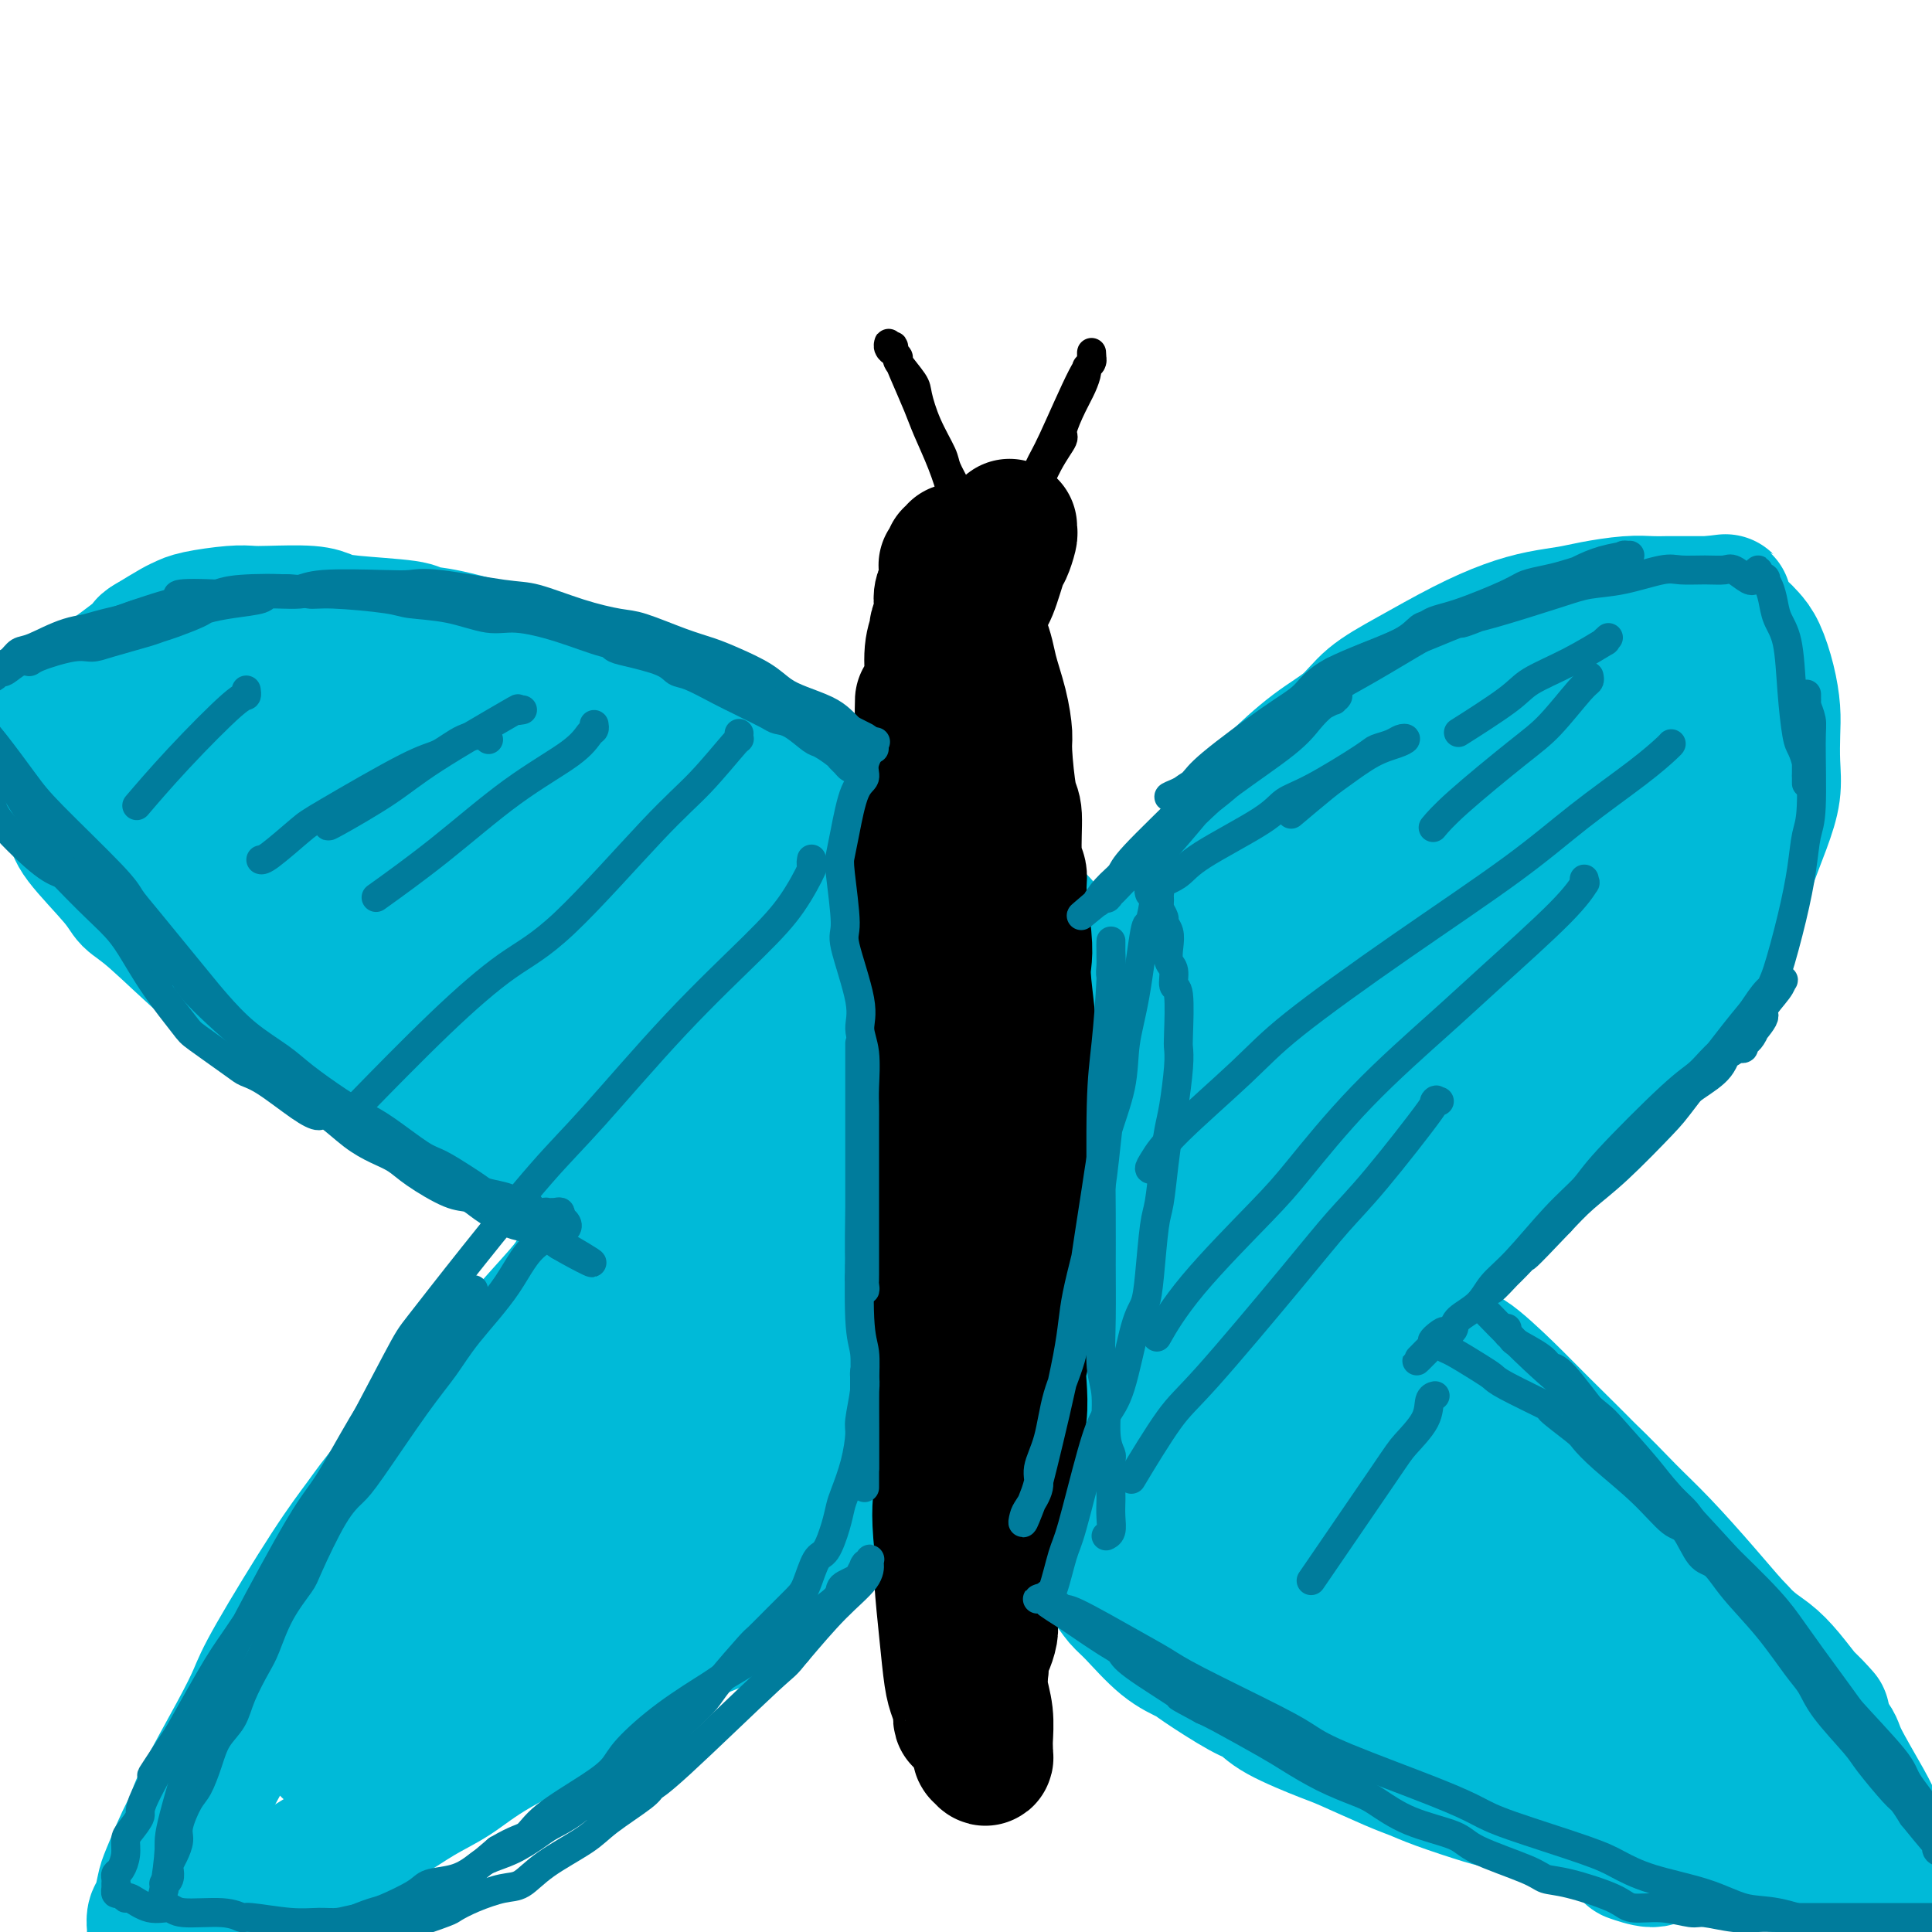 <svg viewBox='0 0 400 400' version='1.1' xmlns='http://www.w3.org/2000/svg' xmlns:xlink='http://www.w3.org/1999/xlink'><g fill='none' stroke='#00BAD8' stroke-width='28' stroke-linecap='round' stroke-linejoin='round'><path d='M243,197c-0.080,-0.388 -0.159,-0.777 0,-1c0.159,-0.223 0.557,-0.281 1,-1c0.443,-0.719 0.930,-2.098 2,-4c1.070,-1.902 2.723,-4.328 5,-7c2.277,-2.672 5.177,-5.590 7,-8c1.823,-2.410 2.567,-4.312 4,-6c1.433,-1.688 3.555,-3.162 6,-5c2.445,-1.838 5.213,-4.040 8,-6c2.787,-1.960 5.594,-3.680 8,-5c2.406,-1.320 4.413,-2.242 6,-3c1.587,-0.758 2.755,-1.352 4,-2c1.245,-0.648 2.567,-1.351 4,-2c1.433,-0.649 2.976,-1.245 4,-2c1.024,-0.755 1.528,-1.669 2,-2c0.472,-0.331 0.911,-0.080 1,0c0.089,0.080 -0.171,-0.013 0,0c0.171,0.013 0.773,0.132 1,0c0.227,-0.132 0.079,-0.514 -1,0c-1.079,0.514 -3.088,1.923 -5,3c-1.912,1.077 -3.727,1.820 -6,3c-2.273,1.180 -5.003,2.796 -8,5c-2.997,2.204 -6.262,4.997 -10,8c-3.738,3.003 -7.950,6.218 -11,9c-3.050,2.782 -4.939,5.132 -7,7c-2.061,1.868 -4.295,3.253 -6,5c-1.705,1.747 -2.882,3.855 -5,6c-2.118,2.145 -5.177,4.327 -7,6c-1.823,1.673 -2.412,2.836 -3,4'/><path d='M237,199c-4.724,4.806 -2.535,2.820 -2,2c0.535,-0.820 -0.583,-0.474 -1,0c-0.417,0.474 -0.133,1.076 0,1c0.133,-0.076 0.114,-0.828 0,-1c-0.114,-0.172 -0.324,0.238 0,0c0.324,-0.238 1.183,-1.122 2,-2c0.817,-0.878 1.594,-1.749 3,-4c1.406,-2.251 3.443,-5.880 5,-8c1.557,-2.120 2.634,-2.730 4,-4c1.366,-1.270 3.022,-3.199 4,-5c0.978,-1.801 1.277,-3.475 3,-6c1.723,-2.525 4.871,-5.902 8,-9c3.129,-3.098 6.238,-5.917 9,-8c2.762,-2.083 5.178,-3.429 7,-5c1.822,-1.571 3.052,-3.366 5,-5c1.948,-1.634 4.614,-3.106 8,-5c3.386,-1.894 7.491,-4.209 11,-6c3.509,-1.791 6.423,-3.058 9,-4c2.577,-0.942 4.818,-1.559 7,-2c2.182,-0.441 4.304,-0.707 6,-1c1.696,-0.293 2.967,-0.614 5,-1c2.033,-0.386 4.827,-0.835 7,-1c2.173,-0.165 3.725,-0.044 5,0c1.275,0.044 2.274,0.012 3,0c0.726,-0.012 1.179,-0.003 2,0c0.821,0.003 2.009,0.001 3,0c0.991,-0.001 1.785,-0.000 2,0c0.215,0.000 -0.149,0.000 0,0c0.149,-0.000 0.809,-0.000 1,0c0.191,0.000 -0.088,0.000 0,0c0.088,-0.000 0.544,-0.000 1,0'/><path d='M354,125c6.433,-0.772 1.515,-0.202 0,0c-1.515,0.202 0.374,0.036 1,0c0.626,-0.036 -0.012,0.059 0,0c0.012,-0.059 0.674,-0.272 1,0c0.326,0.272 0.314,1.029 1,2c0.686,0.971 2.068,2.156 3,3c0.932,0.844 1.413,1.347 2,2c0.587,0.653 1.281,1.457 2,3c0.719,1.543 1.462,3.824 2,6c0.538,2.176 0.871,4.245 1,6c0.129,1.755 0.053,3.196 0,5c-0.053,1.804 -0.082,3.972 0,6c0.082,2.028 0.277,3.917 0,6c-0.277,2.083 -1.024,4.361 -2,7c-0.976,2.639 -2.180,5.640 -3,8c-0.820,2.360 -1.258,4.079 -2,6c-0.742,1.921 -1.790,4.044 -3,6c-1.210,1.956 -2.584,3.744 -4,6c-1.416,2.256 -2.876,4.979 -5,8c-2.124,3.021 -4.912,6.339 -7,9c-2.088,2.661 -3.475,4.666 -5,6c-1.525,1.334 -3.186,1.997 -5,4c-1.814,2.003 -3.781,5.345 -6,8c-2.219,2.655 -4.691,4.624 -6,6c-1.309,1.376 -1.457,2.159 -2,3c-0.543,0.841 -1.483,1.741 -2,2c-0.517,0.259 -0.611,-0.124 -1,0c-0.389,0.124 -1.073,0.755 -1,1c0.073,0.245 0.904,0.104 1,0c0.096,-0.104 -0.544,-0.173 0,-1c0.544,-0.827 2.272,-2.414 4,-4'/><path d='M318,239c1.792,-1.980 4.771,-4.930 8,-8c3.229,-3.070 6.708,-6.258 9,-9c2.292,-2.742 3.398,-5.036 5,-7c1.602,-1.964 3.702,-3.599 5,-5c1.298,-1.401 1.796,-2.568 3,-4c1.204,-1.432 3.116,-3.129 4,-4c0.884,-0.871 0.742,-0.917 1,-1c0.258,-0.083 0.917,-0.204 1,0c0.083,0.204 -0.408,0.733 -1,1c-0.592,0.267 -1.284,0.272 -3,2c-1.716,1.728 -4.456,5.179 -8,9c-3.544,3.821 -7.892,8.012 -11,11c-3.108,2.988 -4.976,4.772 -7,7c-2.024,2.228 -4.205,4.900 -6,7c-1.795,2.100 -3.206,3.627 -5,6c-1.794,2.373 -3.972,5.592 -6,8c-2.028,2.408 -3.906,4.004 -5,5c-1.094,0.996 -1.403,1.390 -2,2c-0.597,0.610 -1.480,1.435 -2,2c-0.520,0.565 -0.675,0.870 -1,1c-0.325,0.130 -0.819,0.086 -1,0c-0.181,-0.086 -0.049,-0.216 0,0c0.049,0.216 0.014,0.776 0,1c-0.014,0.224 -0.007,0.112 0,0'/><path d='M296,263c-8.440,9.418 -1.541,2.463 1,0c2.541,-2.463 0.723,-0.435 0,0c-0.723,0.435 -0.352,-0.724 0,-1c0.352,-0.276 0.685,0.331 1,0c0.315,-0.331 0.613,-1.601 1,-2c0.387,-0.399 0.863,0.073 2,-1c1.137,-1.073 2.936,-3.691 4,-5c1.064,-1.309 1.395,-1.308 2,-2c0.605,-0.692 1.485,-2.078 2,-3c0.515,-0.922 0.665,-1.382 2,-3c1.335,-1.618 3.853,-4.396 5,-6c1.147,-1.604 0.921,-2.034 2,-4c1.079,-1.966 3.464,-5.469 5,-8c1.536,-2.531 2.225,-4.089 3,-6c0.775,-1.911 1.638,-4.175 3,-7c1.362,-2.825 3.224,-6.210 5,-10c1.776,-3.790 3.466,-7.985 5,-11c1.534,-3.015 2.913,-4.850 4,-7c1.087,-2.150 1.882,-4.614 3,-7c1.118,-2.386 2.559,-4.693 4,-7'/><path d='M350,173c5.918,-11.811 3.715,-7.840 4,-8c0.285,-0.160 3.060,-4.453 4,-7c0.940,-2.547 0.045,-3.350 0,-4c-0.045,-0.650 0.761,-1.147 1,-2c0.239,-0.853 -0.091,-2.064 -1,-3c-0.909,-0.936 -2.399,-1.599 -4,-2c-1.601,-0.401 -3.312,-0.541 -6,0c-2.688,0.541 -6.352,1.763 -10,3c-3.648,1.237 -7.281,2.487 -12,5c-4.719,2.513 -10.524,6.287 -17,11c-6.476,4.713 -13.623,10.365 -18,14c-4.377,3.635 -5.986,5.255 -8,7c-2.014,1.745 -4.435,3.617 -7,6c-2.565,2.383 -5.274,5.277 -7,7c-1.726,1.723 -2.469,2.275 -3,3c-0.531,0.725 -0.849,1.621 -1,2c-0.151,0.379 -0.136,0.239 0,0c0.136,-0.239 0.393,-0.579 1,-1c0.607,-0.421 1.565,-0.923 6,-5c4.435,-4.077 12.347,-11.730 18,-17c5.653,-5.270 9.048,-8.159 13,-12c3.952,-3.841 8.460,-8.636 12,-12c3.540,-3.364 6.111,-5.298 9,-8c2.889,-2.702 6.096,-6.174 8,-8c1.904,-1.826 2.505,-2.007 3,-2c0.495,0.007 0.883,0.202 1,0c0.117,-0.202 -0.038,-0.800 -4,1c-3.962,1.800 -11.732,5.998 -20,12c-8.268,6.002 -17.034,13.808 -24,20c-6.966,6.192 -12.133,10.769 -17,16c-4.867,5.231 -9.433,11.115 -14,17'/><path d='M257,206c-6.542,7.173 -7.395,8.606 -10,12c-2.605,3.394 -6.960,8.750 -9,12c-2.040,3.250 -1.766,4.393 -2,5c-0.234,0.607 -0.976,0.677 -1,1c-0.024,0.323 0.669,0.898 3,0c2.331,-0.898 6.300,-3.269 12,-8c5.700,-4.731 13.130,-11.820 19,-17c5.870,-5.180 10.180,-8.450 14,-12c3.820,-3.550 7.152,-7.382 12,-12c4.848,-4.618 11.214,-10.024 15,-13c3.786,-2.976 4.994,-3.521 7,-5c2.006,-1.479 4.811,-3.891 6,-5c1.189,-1.109 0.763,-0.914 1,-1c0.237,-0.086 1.136,-0.453 1,0c-0.136,0.453 -1.308,1.725 -6,6c-4.692,4.275 -12.905,11.552 -18,17c-5.095,5.448 -7.072,9.067 -10,13c-2.928,3.933 -6.808,8.180 -10,12c-3.192,3.820 -5.696,7.214 -8,11c-2.304,3.786 -4.409,7.964 -6,11c-1.591,3.036 -2.670,4.929 -3,6c-0.330,1.071 0.088,1.318 0,2c-0.088,0.682 -0.683,1.799 1,1c1.683,-0.799 5.645,-3.513 9,-6c3.355,-2.487 6.102,-4.745 11,-10c4.898,-5.255 11.947,-13.506 17,-19c5.053,-5.494 8.111,-8.232 11,-11c2.889,-2.768 5.609,-5.567 9,-9c3.391,-3.433 7.451,-7.501 10,-10c2.549,-2.499 3.585,-3.428 4,-4c0.415,-0.572 0.207,-0.786 0,-1'/><path d='M336,172c8.827,-9.121 5.394,-4.923 0,0c-5.394,4.923 -12.751,10.569 -16,13c-3.249,2.431 -2.392,1.645 -6,6c-3.608,4.355 -11.681,13.852 -17,20c-5.319,6.148 -7.884,8.947 -10,12c-2.116,3.053 -3.782,6.360 -6,10c-2.218,3.640 -4.987,7.612 -6,10c-1.013,2.388 -0.271,3.190 0,4c0.271,0.810 0.070,1.627 0,2c-0.070,0.373 -0.010,0.301 1,0c1.010,-0.301 2.968,-0.831 7,-4c4.032,-3.169 10.136,-8.978 14,-13c3.864,-4.022 5.487,-6.258 8,-9c2.513,-2.742 5.915,-5.991 9,-9c3.085,-3.009 5.854,-5.779 9,-9c3.146,-3.221 6.668,-6.892 9,-9c2.332,-2.108 3.475,-2.651 4,-3c0.525,-0.349 0.431,-0.502 0,0c-0.431,0.502 -1.198,1.660 -3,4c-1.802,2.340 -4.639,5.861 -7,9c-2.361,3.139 -4.246,5.897 -5,7c-0.754,1.103 -0.377,0.552 0,0'/><path d='M283,269c0.004,-0.011 0.008,-0.022 0,0c-0.008,0.022 -0.028,0.078 0,0c0.028,-0.078 0.106,-0.289 1,0c0.894,0.289 2.606,1.077 4,2c1.394,0.923 2.471,1.981 4,3c1.529,1.019 3.512,1.998 5,3c1.488,1.002 2.483,2.027 5,4c2.517,1.973 6.557,4.893 10,8c3.443,3.107 6.291,6.399 9,9c2.709,2.601 5.280,4.510 8,7c2.720,2.490 5.588,5.562 8,8c2.412,2.438 4.367,4.243 7,7c2.633,2.757 5.945,6.465 9,10c3.055,3.535 5.855,6.897 8,9c2.145,2.103 3.636,2.945 5,4c1.364,1.055 2.600,2.321 4,4c1.400,1.679 2.963,3.769 4,5c1.037,1.231 1.549,1.601 2,2c0.451,0.399 0.843,0.828 1,1c0.157,0.172 0.080,0.089 0,0c-0.080,-0.089 -0.163,-0.183 0,0c0.163,0.183 0.571,0.643 0,0c-0.571,-0.643 -2.121,-2.389 -4,-4c-1.879,-1.611 -4.087,-3.087 -6,-5c-1.913,-1.913 -3.531,-4.264 -6,-7c-2.469,-2.736 -5.789,-5.857 -9,-9c-3.211,-3.143 -6.314,-6.306 -9,-9c-2.686,-2.694 -4.954,-4.918 -7,-7c-2.046,-2.082 -3.870,-4.024 -6,-6c-2.130,-1.976 -4.565,-3.988 -7,-6'/><path d='M323,302c-10.489,-10.621 -10.212,-11.174 -11,-12c-0.788,-0.826 -2.642,-1.925 -4,-3c-1.358,-1.075 -2.220,-2.125 -3,-3c-0.780,-0.875 -1.476,-1.575 -2,-2c-0.524,-0.425 -0.875,-0.575 -1,-1c-0.125,-0.425 -0.024,-1.123 0,-1c0.024,0.123 -0.029,1.069 0,1c0.029,-0.069 0.141,-1.151 2,0c1.859,1.151 5.466,4.536 8,7c2.534,2.464 3.994,4.008 7,7c3.006,2.992 7.556,7.432 11,11c3.444,3.568 5.782,6.263 8,9c2.218,2.737 4.316,5.516 7,9c2.684,3.484 5.954,7.671 9,12c3.046,4.329 5.868,8.798 8,12c2.132,3.202 3.574,5.137 5,7c1.426,1.863 2.837,3.655 4,5c1.163,1.345 2.080,2.244 3,4c0.920,1.756 1.844,4.368 3,6c1.156,1.632 2.544,2.283 3,3c0.456,0.717 -0.022,1.498 0,2c0.022,0.502 0.543,0.723 1,1c0.457,0.277 0.852,0.610 1,1c0.148,0.390 0.051,0.837 0,1c-0.051,0.163 -0.055,0.044 0,0c0.055,-0.044 0.169,-0.012 0,0c-0.169,0.012 -0.620,0.003 -1,0c-0.380,-0.003 -0.690,-0.002 -1,0'/><path d='M380,378c0.504,2.231 -1.236,0.809 -3,0c-1.764,-0.809 -3.553,-1.005 -5,-1c-1.447,0.005 -2.552,0.209 -4,0c-1.448,-0.209 -3.239,-0.833 -5,-1c-1.761,-0.167 -3.493,0.124 -6,0c-2.507,-0.124 -5.789,-0.662 -9,-1c-3.211,-0.338 -6.350,-0.475 -9,-1c-2.650,-0.525 -4.810,-1.437 -7,-2c-2.190,-0.563 -4.408,-0.775 -6,-1c-1.592,-0.225 -2.556,-0.461 -7,-2c-4.444,-1.539 -12.366,-4.380 -17,-6c-4.634,-1.620 -5.980,-2.019 -8,-3c-2.020,-0.981 -4.713,-2.545 -7,-4c-2.287,-1.455 -4.168,-2.803 -8,-5c-3.832,-2.197 -9.616,-5.244 -13,-7c-3.384,-1.756 -4.369,-2.220 -8,-5c-3.631,-2.780 -9.909,-7.877 -14,-11c-4.091,-3.123 -5.995,-4.271 -8,-6c-2.005,-1.729 -4.113,-4.039 -7,-7c-2.887,-2.961 -6.555,-6.575 -10,-10c-3.445,-3.425 -6.668,-6.662 -9,-9c-2.332,-2.338 -3.775,-3.775 -5,-5c-1.225,-1.225 -2.233,-2.236 -3,-3c-0.767,-0.764 -1.292,-1.280 -2,-2c-0.708,-0.720 -1.598,-1.643 -2,-2c-0.402,-0.357 -0.315,-0.149 0,0c0.315,0.149 0.858,0.239 1,0c0.142,-0.239 -0.117,-0.806 1,0c1.117,0.806 3.608,2.986 7,6c3.392,3.014 7.683,6.861 11,10c3.317,3.139 5.658,5.569 8,8'/><path d='M226,308c6.230,5.116 7.805,5.904 10,8c2.195,2.096 5.011,5.498 9,9c3.989,3.502 9.151,7.104 15,11c5.849,3.896 12.386,8.086 17,11c4.614,2.914 7.304,4.553 11,6c3.696,1.447 8.399,2.703 12,4c3.601,1.297 6.099,2.634 10,4c3.901,1.366 9.205,2.762 13,4c3.795,1.238 6.082,2.317 8,3c1.918,0.683 3.467,0.969 5,1c1.533,0.031 3.051,-0.192 4,0c0.949,0.192 1.329,0.798 2,1c0.671,0.202 1.632,0.001 2,0c0.368,-0.001 0.143,0.199 0,0c-0.143,-0.199 -0.204,-0.796 0,-1c0.204,-0.204 0.674,-0.015 0,-1c-0.674,-0.985 -2.494,-3.145 -5,-6c-2.506,-2.855 -5.700,-6.407 -8,-9c-2.300,-2.593 -3.705,-4.228 -6,-6c-2.295,-1.772 -5.479,-3.681 -8,-6c-2.521,-2.319 -4.377,-5.048 -8,-8c-3.623,-2.952 -9.012,-6.126 -14,-10c-4.988,-3.874 -9.574,-8.449 -13,-12c-3.426,-3.551 -5.692,-6.079 -8,-9c-2.308,-2.921 -4.659,-6.236 -7,-9c-2.341,-2.764 -4.672,-4.977 -7,-8c-2.328,-3.023 -4.654,-6.857 -7,-11c-2.346,-4.143 -4.711,-8.595 -6,-12c-1.289,-3.405 -1.501,-5.763 -2,-8c-0.499,-2.237 -1.285,-4.353 -2,-6c-0.715,-1.647 -1.357,-2.823 -2,-4'/><path d='M241,244c-3.119,-7.176 -1.417,-4.615 -1,-4c0.417,0.615 -0.452,-0.715 -1,-1c-0.548,-0.285 -0.773,0.476 -1,1c-0.227,0.524 -0.454,0.810 -1,3c-0.546,2.190 -1.412,6.283 -2,11c-0.588,4.717 -0.900,10.059 -1,14c-0.100,3.941 0.012,6.480 0,9c-0.012,2.520 -0.146,5.019 0,7c0.146,1.981 0.573,3.444 1,5c0.427,1.556 0.854,3.204 1,4c0.146,0.796 0.010,0.739 0,1c-0.010,0.261 0.104,0.840 0,1c-0.104,0.160 -0.428,-0.099 0,-1c0.428,-0.901 1.607,-2.443 3,-7c1.393,-4.557 3.000,-12.129 4,-18c1.000,-5.871 1.392,-10.040 2,-14c0.608,-3.960 1.431,-7.712 2,-11c0.569,-3.288 0.885,-6.114 1,-9c0.115,-2.886 0.028,-5.832 0,-8c-0.028,-2.168 0.004,-3.556 0,-4c-0.004,-0.444 -0.043,0.058 0,0c0.043,-0.058 0.170,-0.676 0,-1c-0.170,-0.324 -0.636,-0.355 -1,1c-0.364,1.355 -0.626,4.097 -1,7c-0.374,2.903 -0.862,5.968 -1,9c-0.138,3.032 0.073,6.032 0,9c-0.073,2.968 -0.428,5.906 0,10c0.428,4.094 1.641,9.345 3,14c1.359,4.655 2.866,8.715 4,12c1.134,3.285 1.895,5.796 3,8c1.105,2.204 2.552,4.102 4,6'/><path d='M259,298c2.842,7.544 2.947,6.402 4,7c1.053,0.598 3.056,2.934 4,4c0.944,1.066 0.831,0.861 1,1c0.169,0.139 0.620,0.622 1,1c0.380,0.378 0.690,0.652 1,0c0.310,-0.652 0.620,-2.230 1,-5c0.380,-2.770 0.831,-6.734 1,-11c0.169,-4.266 0.055,-8.836 0,-13c-0.055,-4.164 -0.052,-7.921 0,-13c0.052,-5.079 0.154,-11.479 0,-17c-0.154,-5.521 -0.563,-10.163 -1,-13c-0.437,-2.837 -0.902,-3.869 -1,-5c-0.098,-1.131 0.170,-2.360 0,-3c-0.170,-0.640 -0.779,-0.691 -1,-1c-0.221,-0.309 -0.055,-0.877 0,0c0.055,0.877 -0.003,3.197 0,7c0.003,3.803 0.065,9.088 0,14c-0.065,4.912 -0.258,9.452 0,14c0.258,4.548 0.966,9.106 2,15c1.034,5.894 2.393,13.124 4,20c1.607,6.876 3.460,13.397 5,18c1.540,4.603 2.766,7.286 4,10c1.234,2.714 2.477,5.458 4,8c1.523,2.542 3.325,4.882 5,7c1.675,2.118 3.223,4.015 4,5c0.777,0.985 0.784,1.059 1,1c0.216,-0.059 0.641,-0.251 1,0c0.359,0.251 0.653,0.943 1,0c0.347,-0.943 0.747,-3.523 0,-8c-0.747,-4.477 -2.642,-10.851 -4,-17c-1.358,-6.149 -2.179,-12.075 -3,-18'/><path d='M293,306c-1.471,-8.816 -1.648,-9.356 -3,-14c-1.352,-4.644 -3.879,-13.391 -5,-18c-1.121,-4.609 -0.835,-5.081 -1,-6c-0.165,-0.919 -0.780,-2.284 -1,-3c-0.220,-0.716 -0.045,-0.781 0,-1c0.045,-0.219 -0.039,-0.592 0,0c0.039,0.592 0.200,2.148 1,5c0.800,2.852 2.239,7.001 4,12c1.761,4.999 3.842,10.848 6,16c2.158,5.152 4.391,9.608 7,16c2.609,6.392 5.594,14.722 9,23c3.406,8.278 7.235,16.504 10,22c2.765,5.496 4.467,8.262 6,11c1.533,2.738 2.897,5.448 5,8c2.103,2.552 4.946,4.946 6,6c1.054,1.054 0.319,0.769 1,1c0.681,0.231 2.780,0.976 4,1c1.220,0.024 1.562,-0.675 2,-3c0.438,-2.325 0.971,-6.276 0,-11c-0.971,-4.724 -3.445,-10.223 -6,-16c-2.555,-5.777 -5.191,-11.834 -8,-17c-2.809,-5.166 -5.790,-9.441 -8,-13c-2.210,-3.559 -3.650,-6.403 -6,-10c-2.350,-3.597 -5.609,-7.949 -9,-12c-3.391,-4.051 -6.913,-7.803 -9,-10c-2.087,-2.197 -2.741,-2.840 -4,-4c-1.259,-1.160 -3.125,-2.839 -4,-4c-0.875,-1.161 -0.760,-1.806 -1,-2c-0.240,-0.194 -0.834,0.063 -1,0c-0.166,-0.063 0.095,-0.447 1,1c0.905,1.447 2.452,4.723 4,8'/><path d='M293,292c1.394,2.570 2.379,4.495 6,9c3.621,4.505 9.877,11.590 14,16c4.123,4.410 6.113,6.145 8,8c1.887,1.855 3.671,3.831 7,7c3.329,3.169 8.202,7.531 11,10c2.798,2.469 3.519,3.045 5,4c1.481,0.955 3.722,2.287 5,3c1.278,0.713 1.594,0.805 2,1c0.406,0.195 0.902,0.492 1,0c0.098,-0.492 -0.202,-1.775 -1,-3c-0.798,-1.225 -2.093,-2.392 -3,-4c-0.907,-1.608 -1.425,-3.655 -5,-7c-3.575,-3.345 -10.205,-7.987 -14,-11c-3.795,-3.013 -4.754,-4.397 -6,-6c-1.246,-1.603 -2.777,-3.424 -7,-7c-4.223,-3.576 -11.137,-8.907 -15,-12c-3.863,-3.093 -4.676,-3.946 -6,-5c-1.324,-1.054 -3.157,-2.307 -6,-5c-2.843,-2.693 -6.694,-6.826 -9,-9c-2.306,-2.174 -3.068,-2.389 -4,-3c-0.932,-0.611 -2.034,-1.616 -4,-3c-1.966,-1.384 -4.797,-3.145 -6,-4c-1.203,-0.855 -0.780,-0.803 -1,-1c-0.220,-0.197 -1.084,-0.644 -2,-1c-0.916,-0.356 -1.884,-0.621 -3,-1c-1.116,-0.379 -2.380,-0.872 -3,-1c-0.620,-0.128 -0.594,0.109 -2,0c-1.406,-0.109 -4.243,-0.565 -6,-1c-1.757,-0.435 -2.435,-0.848 -3,-1c-0.565,-0.152 -1.019,-0.043 -2,0c-0.981,0.043 -2.491,0.022 -4,0'/><path d='M240,265c-3.975,-0.619 -2.412,-0.168 -2,0c0.412,0.168 -0.327,0.052 -1,0c-0.673,-0.052 -1.281,-0.040 -2,0c-0.719,0.040 -1.549,0.107 -2,0c-0.451,-0.107 -0.524,-0.388 -1,0c-0.476,0.388 -1.356,1.446 -2,2c-0.644,0.554 -1.053,0.605 -1,1c0.053,0.395 0.568,1.136 0,2c-0.568,0.864 -2.218,1.853 -3,3c-0.782,1.147 -0.695,2.454 -1,3c-0.305,0.546 -1.002,0.332 -2,1c-0.998,0.668 -2.296,2.216 -3,3c-0.704,0.784 -0.814,0.802 -1,1c-0.186,0.198 -0.450,0.575 -1,1c-0.550,0.425 -1.388,0.898 -2,1c-0.612,0.102 -0.999,-0.166 -1,0c-0.001,0.166 0.384,0.765 0,1c-0.384,0.235 -1.538,0.106 -2,0c-0.462,-0.106 -0.232,-0.189 0,0c0.232,0.189 0.464,0.649 0,1c-0.464,0.351 -1.626,0.591 -2,1c-0.374,0.409 0.039,0.985 0,1c-0.039,0.015 -0.532,-0.532 -1,0c-0.468,0.532 -0.912,2.143 -1,3c-0.088,0.857 0.178,0.961 0,1c-0.178,0.039 -0.801,0.012 -1,1c-0.199,0.988 0.027,2.991 0,4c-0.027,1.009 -0.306,1.023 0,2c0.306,0.977 1.198,2.917 2,4c0.802,1.083 1.515,1.309 2,2c0.485,0.691 0.743,1.845 1,3'/><path d='M213,307c1.656,3.769 3.794,4.690 5,6c1.206,1.310 1.478,3.008 2,4c0.522,0.992 1.292,1.277 3,3c1.708,1.723 4.352,4.885 6,7c1.648,2.115 2.298,3.182 3,4c0.702,0.818 1.454,1.385 3,3c1.546,1.615 3.884,4.277 6,6c2.116,1.723 4.010,2.508 5,3c0.990,0.492 1.077,0.692 3,2c1.923,1.308 5.681,3.724 8,5c2.319,1.276 3.197,1.413 4,2c0.803,0.587 1.530,1.624 4,3c2.470,1.376 6.683,3.091 9,4c2.317,0.909 2.739,1.010 5,2c2.261,0.990 6.362,2.867 9,4c2.638,1.133 3.812,1.521 5,2c1.188,0.479 2.391,1.049 5,2c2.609,0.951 6.624,2.282 9,3c2.376,0.718 3.114,0.821 4,1c0.886,0.179 1.922,0.433 4,1c2.078,0.567 5.200,1.448 7,2c1.800,0.552 2.280,0.777 3,1c0.720,0.223 1.681,0.446 4,1c2.319,0.554 5.995,1.440 8,2c2.005,0.560 2.340,0.794 3,1c0.660,0.206 1.645,0.385 4,1c2.355,0.615 6.078,1.668 8,2c1.922,0.332 2.041,-0.055 4,0c1.959,0.055 5.758,0.553 8,1c2.242,0.447 2.926,0.842 4,1c1.074,0.158 2.537,0.079 4,0'/><path d='M372,386c10.978,2.105 5.921,0.368 5,0c-0.921,-0.368 2.292,0.634 4,1c1.708,0.366 1.912,0.098 3,0c1.088,-0.098 3.062,-0.025 4,0c0.938,0.025 0.841,0.003 1,0c0.159,-0.003 0.576,0.014 1,0c0.424,-0.014 0.857,-0.059 1,0c0.143,0.059 -0.003,0.220 0,0c0.003,-0.220 0.156,-0.822 0,-1c-0.156,-0.178 -0.620,0.068 -1,-1c-0.380,-1.068 -0.675,-3.452 -1,-5c-0.325,-1.548 -0.680,-2.262 -1,-3c-0.320,-0.738 -0.606,-1.502 -2,-4c-1.394,-2.498 -3.896,-6.730 -5,-9c-1.104,-2.270 -0.809,-2.579 -2,-4c-1.191,-1.421 -3.869,-3.956 -6,-6c-2.131,-2.044 -3.714,-3.598 -5,-5c-1.286,-1.402 -2.273,-2.651 -5,-5c-2.727,-2.349 -7.194,-5.796 -10,-8c-2.806,-2.204 -3.952,-3.164 -5,-4c-1.048,-0.836 -1.997,-1.548 -5,-4c-3.003,-2.452 -8.059,-6.643 -11,-9c-2.941,-2.357 -3.768,-2.879 -6,-5c-2.232,-2.121 -5.870,-5.840 -8,-8c-2.130,-2.160 -2.751,-2.760 -3,-3c-0.249,-0.240 -0.124,-0.120 0,0'/><path d='M168,170c-0.011,-0.274 -0.023,-0.548 0,-1c0.023,-0.452 0.080,-1.082 0,-1c-0.080,0.082 -0.296,0.874 -1,0c-0.704,-0.874 -1.895,-3.415 -3,-5c-1.105,-1.585 -2.122,-2.213 -3,-3c-0.878,-0.787 -1.616,-1.734 -3,-3c-1.384,-1.266 -3.412,-2.852 -5,-4c-1.588,-1.148 -2.735,-1.858 -5,-3c-2.265,-1.142 -5.648,-2.716 -8,-4c-2.352,-1.284 -3.672,-2.278 -5,-3c-1.328,-0.722 -2.665,-1.171 -6,-2c-3.335,-0.829 -8.670,-2.039 -12,-3c-3.330,-0.961 -4.655,-1.672 -6,-2c-1.345,-0.328 -2.709,-0.273 -6,-1c-3.291,-0.727 -8.509,-2.236 -12,-3c-3.491,-0.764 -5.255,-0.783 -6,-1c-0.745,-0.217 -0.471,-0.633 -3,-1c-2.529,-0.367 -7.860,-0.687 -11,-1c-3.140,-0.313 -4.090,-0.621 -5,-1c-0.910,-0.379 -1.780,-0.831 -4,-1c-2.220,-0.169 -5.789,-0.056 -8,0c-2.211,0.056 -3.066,0.055 -4,0c-0.934,-0.055 -1.949,-0.164 -4,0c-2.051,0.164 -5.137,0.601 -7,1c-1.863,0.399 -2.501,0.761 -3,1c-0.499,0.239 -0.857,0.354 -2,1c-1.143,0.646 -3.072,1.823 -5,3'/><path d='M31,133c-1.553,0.890 -0.436,0.614 -2,2c-1.564,1.386 -5.808,4.434 -8,6c-2.192,1.566 -2.332,1.649 -3,2c-0.668,0.351 -1.863,0.971 -3,2c-1.137,1.029 -2.217,2.467 -3,3c-0.783,0.533 -1.269,0.162 -2,1c-0.731,0.838 -1.705,2.885 -2,4c-0.295,1.115 0.090,1.298 0,2c-0.090,0.702 -0.655,1.924 0,4c0.655,2.076 2.531,5.007 4,7c1.469,1.993 2.533,3.048 3,4c0.467,0.952 0.339,1.801 2,4c1.661,2.199 5.112,5.747 7,8c1.888,2.253 2.212,3.211 3,4c0.788,0.789 2.041,1.410 5,4c2.959,2.590 7.623,7.149 11,10c3.377,2.851 5.466,3.994 7,5c1.534,1.006 2.514,1.877 6,4c3.486,2.123 9.477,5.499 13,8c3.523,2.501 4.579,4.127 6,5c1.421,0.873 3.209,0.994 7,3c3.791,2.006 9.585,5.899 13,8c3.415,2.101 4.451,2.411 6,3c1.549,0.589 3.612,1.457 7,3c3.388,1.543 8.100,3.762 11,5c2.900,1.238 3.987,1.494 5,2c1.013,0.506 1.951,1.263 4,2c2.049,0.737 5.209,1.455 7,2c1.791,0.545 2.213,0.916 3,1c0.787,0.084 1.939,-0.119 3,0c1.061,0.119 2.030,0.559 3,1'/><path d='M144,252c2.662,0.623 1.317,0.182 1,0c-0.317,-0.182 0.396,-0.105 1,0c0.604,0.105 1.101,0.237 1,0c-0.101,-0.237 -0.799,-0.843 -1,-1c-0.201,-0.157 0.096,0.134 0,0c-0.096,-0.134 -0.586,-0.693 -1,-1c-0.414,-0.307 -0.754,-0.361 -3,-2c-2.246,-1.639 -6.399,-4.863 -9,-7c-2.601,-2.137 -3.650,-3.188 -6,-5c-2.350,-1.812 -6.000,-4.385 -10,-7c-4.000,-2.615 -8.352,-5.273 -11,-7c-2.648,-1.727 -3.594,-2.524 -7,-5c-3.406,-2.476 -9.271,-6.631 -13,-9c-3.729,-2.369 -5.321,-2.952 -7,-4c-1.679,-1.048 -3.446,-2.561 -7,-5c-3.554,-2.439 -8.897,-5.804 -12,-8c-3.103,-2.196 -3.967,-3.224 -5,-4c-1.033,-0.776 -2.237,-1.300 -5,-3c-2.763,-1.700 -7.087,-4.574 -9,-6c-1.913,-1.426 -1.416,-1.402 -2,-2c-0.584,-0.598 -2.251,-1.819 -3,-3c-0.749,-1.181 -0.582,-2.323 -1,-3c-0.418,-0.677 -1.422,-0.890 -2,-2c-0.578,-1.110 -0.729,-3.117 -1,-4c-0.271,-0.883 -0.661,-0.642 -1,-1c-0.339,-0.358 -0.628,-1.316 -1,-2c-0.372,-0.684 -0.826,-1.095 -1,-2c-0.174,-0.905 -0.067,-2.304 0,-3c0.067,-0.696 0.095,-0.687 0,-2c-0.095,-1.313 -0.313,-3.946 0,-6c0.313,-2.054 1.156,-3.527 2,-5'/><path d='M31,143c0.266,-3.869 0.430,-4.541 2,-6c1.570,-1.459 4.546,-3.706 6,-5c1.454,-1.294 1.386,-1.635 4,-2c2.614,-0.365 7.911,-0.756 11,-1c3.089,-0.244 3.972,-0.343 6,0c2.028,0.343 5.202,1.126 8,2c2.798,0.874 5.220,1.839 7,3c1.780,1.161 2.916,2.518 4,4c1.084,1.482 2.114,3.090 3,5c0.886,1.910 1.628,4.123 2,6c0.372,1.877 0.372,3.417 0,5c-0.372,1.583 -1.118,3.207 -2,5c-0.882,1.793 -1.900,3.753 -3,5c-1.100,1.247 -2.284,1.781 -4,3c-1.716,1.219 -3.966,3.123 -6,4c-2.034,0.877 -3.852,0.725 -5,1c-1.148,0.275 -1.625,0.975 -4,1c-2.375,0.025 -6.649,-0.627 -9,-1c-2.351,-0.373 -2.778,-0.469 -4,-1c-1.222,-0.531 -3.239,-1.497 -5,-2c-1.761,-0.503 -3.268,-0.541 -4,-1c-0.732,-0.459 -0.691,-1.337 -1,-2c-0.309,-0.663 -0.969,-1.109 -1,-2c-0.031,-0.891 0.568,-2.226 1,-3c0.432,-0.774 0.698,-0.986 2,-2c1.302,-1.014 3.641,-2.831 7,-4c3.359,-1.169 7.737,-1.689 10,-2c2.263,-0.311 2.411,-0.413 5,0c2.589,0.413 7.620,1.342 10,2c2.380,0.658 2.109,1.045 3,2c0.891,0.955 2.946,2.477 5,4'/><path d='M79,161c1.618,1.354 1.665,1.738 2,3c0.335,1.262 0.960,3.404 1,4c0.040,0.596 -0.505,-0.352 -1,0c-0.495,0.352 -0.941,2.003 -1,3c-0.059,0.997 0.268,1.340 -2,2c-2.268,0.660 -7.131,1.637 -10,2c-2.869,0.363 -3.744,0.111 -5,0c-1.256,-0.111 -2.894,-0.083 -5,-1c-2.106,-0.917 -4.679,-2.779 -6,-4c-1.321,-1.221 -1.389,-1.800 -2,-3c-0.611,-1.200 -1.763,-3.022 -2,-5c-0.237,-1.978 0.442,-4.113 1,-6c0.558,-1.887 0.996,-3.527 2,-5c1.004,-1.473 2.573,-2.781 5,-4c2.427,-1.219 5.710,-2.351 8,-3c2.290,-0.649 3.585,-0.817 8,0c4.415,0.817 11.949,2.617 16,4c4.051,1.383 4.620,2.349 7,4c2.380,1.651 6.571,3.986 10,7c3.429,3.014 6.096,6.708 8,9c1.904,2.292 3.045,3.181 4,5c0.955,1.819 1.726,4.566 2,7c0.274,2.434 0.052,4.555 0,6c-0.052,1.445 0.065,2.215 -1,4c-1.065,1.785 -3.313,4.585 -5,6c-1.687,1.415 -2.813,1.447 -4,2c-1.187,0.553 -2.434,1.629 -5,2c-2.566,0.371 -6.451,0.038 -9,0c-2.549,-0.038 -3.763,0.221 -5,0c-1.237,-0.221 -2.496,-0.920 -4,-2c-1.504,-1.080 -3.252,-2.540 -5,-4'/><path d='M81,194c-1.770,-1.016 -1.694,-0.557 -2,-3c-0.306,-2.443 -0.993,-7.787 -1,-11c-0.007,-3.213 0.664,-4.296 2,-6c1.336,-1.704 3.335,-4.029 5,-6c1.665,-1.971 2.996,-3.587 7,-6c4.004,-2.413 10.683,-5.622 15,-7c4.317,-1.378 6.274,-0.925 8,-1c1.726,-0.075 3.220,-0.677 6,0c2.780,0.677 6.844,2.632 9,4c2.156,1.368 2.403,2.147 3,4c0.597,1.853 1.544,4.778 2,8c0.456,3.222 0.422,6.739 0,9c-0.422,2.261 -1.233,3.265 -3,6c-1.767,2.735 -4.490,7.202 -7,10c-2.510,2.798 -4.807,3.926 -6,5c-1.193,1.074 -1.283,2.092 -4,3c-2.717,0.908 -8.062,1.705 -11,2c-2.938,0.295 -3.470,0.088 -4,0c-0.530,-0.088 -1.058,-0.059 -3,-2c-1.942,-1.941 -5.299,-5.854 -7,-8c-1.701,-2.146 -1.747,-2.527 -1,-6c0.747,-3.473 2.285,-10.040 4,-14c1.715,-3.960 3.606,-5.313 5,-7c1.394,-1.687 2.292,-3.709 5,-6c2.708,-2.291 7.224,-4.852 10,-6c2.776,-1.148 3.810,-0.884 5,-1c1.190,-0.116 2.537,-0.611 5,1c2.463,1.611 6.042,5.329 8,7c1.958,1.671 2.296,1.296 3,5c0.704,3.704 1.772,11.487 2,16c0.228,4.513 -0.386,5.757 -1,7'/><path d='M135,191c-0.325,4.717 -1.637,5.009 -3,7c-1.363,1.991 -2.777,5.683 -4,8c-1.223,2.317 -2.256,3.261 -3,4c-0.744,0.739 -1.199,1.274 -3,2c-1.801,0.726 -4.948,1.644 -7,2c-2.052,0.356 -3.009,0.150 -4,0c-0.991,-0.150 -2.016,-0.243 -4,-2c-1.984,-1.757 -4.927,-5.179 -6,-8c-1.073,-2.821 -0.275,-5.042 0,-7c0.275,-1.958 0.027,-3.653 2,-8c1.973,-4.347 6.166,-11.346 9,-15c2.834,-3.654 4.308,-3.962 6,-5c1.692,-1.038 3.601,-2.807 7,-4c3.399,-1.193 8.286,-1.809 11,-2c2.714,-0.191 3.254,0.042 5,2c1.746,1.958 4.699,5.642 6,8c1.301,2.358 0.949,3.392 1,5c0.051,1.608 0.506,3.790 0,7c-0.506,3.210 -1.972,7.449 -3,10c-1.028,2.551 -1.618,3.414 -2,4c-0.382,0.586 -0.556,0.893 -1,2c-0.444,1.107 -1.159,3.012 -2,4c-0.841,0.988 -1.808,1.060 -2,1c-0.192,-0.060 0.392,-0.251 0,0c-0.392,0.251 -1.759,0.943 -3,1c-1.241,0.057 -2.355,-0.521 -3,-1c-0.645,-0.479 -0.819,-0.861 -1,-3c-0.181,-2.139 -0.368,-6.037 0,-9c0.368,-2.963 1.291,-4.990 2,-7c0.709,-2.010 1.202,-4.003 3,-7c1.798,-2.997 4.899,-6.999 8,-11'/><path d='M144,169c2.631,-4.264 2.710,-2.422 3,-2c0.290,0.422 0.793,-0.574 2,-1c1.207,-0.426 3.119,-0.281 4,0c0.881,0.281 0.732,0.699 1,1c0.268,0.301 0.954,0.485 1,3c0.046,2.515 -0.549,7.361 -1,10c-0.451,2.639 -0.757,3.070 -1,6c-0.243,2.930 -0.421,8.357 -1,11c-0.579,2.643 -1.559,2.501 -2,3c-0.441,0.499 -0.343,1.637 -1,3c-0.657,1.363 -2.067,2.950 -3,4c-0.933,1.050 -1.387,1.564 -2,2c-0.613,0.436 -1.383,0.794 -2,1c-0.617,0.206 -1.080,0.261 -2,0c-0.920,-0.261 -2.297,-0.836 -3,-1c-0.703,-0.164 -0.733,0.085 -1,-2c-0.267,-2.085 -0.770,-6.502 -1,-9c-0.230,-2.498 -0.186,-3.076 1,-6c1.186,-2.924 3.515,-8.194 5,-11c1.485,-2.806 2.125,-3.147 3,-4c0.875,-0.853 1.983,-2.219 3,-3c1.017,-0.781 1.943,-0.979 3,-1c1.057,-0.021 2.247,0.134 3,0c0.753,-0.134 1.071,-0.556 2,1c0.929,1.556 2.470,5.091 3,8c0.530,2.909 0.048,5.193 0,7c-0.048,1.807 0.338,3.139 0,7c-0.338,3.861 -1.400,10.251 -2,14c-0.600,3.749 -0.738,4.855 -1,6c-0.262,1.145 -0.646,2.327 -1,4c-0.354,1.673 -0.677,3.836 -1,6'/><path d='M153,226c-0.791,7.197 -0.269,3.189 0,2c0.269,-1.189 0.285,0.442 0,1c-0.285,0.558 -0.871,0.043 -1,0c-0.129,-0.043 0.199,0.384 0,0c-0.199,-0.384 -0.926,-1.580 -2,-4c-1.074,-2.420 -2.495,-6.065 -3,-8c-0.505,-1.935 -0.094,-2.160 0,-5c0.094,-2.840 -0.129,-8.294 0,-12c0.129,-3.706 0.610,-5.662 1,-7c0.390,-1.338 0.689,-2.057 2,-4c1.311,-1.943 3.634,-5.112 5,-7c1.366,-1.888 1.775,-2.497 3,-3c1.225,-0.503 3.265,-0.899 5,-1c1.735,-0.101 3.164,0.093 4,0c0.836,-0.093 1.081,-0.473 2,2c0.919,2.473 2.514,7.801 3,11c0.486,3.199 -0.137,4.271 -1,7c-0.863,2.729 -1.965,7.117 -3,11c-1.035,3.883 -2.003,7.263 -3,10c-0.997,2.737 -2.024,4.832 -3,7c-0.976,2.168 -1.900,4.409 -3,6c-1.100,1.591 -2.377,2.532 -3,3c-0.623,0.468 -0.594,0.462 -1,1c-0.406,0.538 -1.247,1.619 -2,2c-0.753,0.381 -1.417,0.064 -2,0c-0.583,-0.064 -1.084,0.127 -2,0c-0.916,-0.127 -2.247,-0.573 -3,-1c-0.753,-0.427 -0.930,-0.836 -1,-1c-0.070,-0.164 -0.035,-0.082 0,0'/><path d='M121,259c-0.004,-0.078 -0.007,-0.155 0,0c0.007,0.155 0.026,0.543 0,1c-0.026,0.457 -0.096,0.984 0,1c0.096,0.016 0.356,-0.480 0,0c-0.356,0.480 -1.330,1.936 -2,3c-0.670,1.064 -1.035,1.735 -3,4c-1.965,2.265 -5.528,6.123 -8,9c-2.472,2.877 -3.852,4.775 -5,6c-1.148,1.225 -2.065,1.779 -6,6c-3.935,4.221 -10.888,12.108 -15,17c-4.112,4.892 -5.383,6.789 -7,9c-1.617,2.211 -3.578,4.735 -7,10c-3.422,5.265 -8.303,13.273 -11,18c-2.697,4.727 -3.211,6.175 -4,8c-0.789,1.825 -1.854,4.026 -4,8c-2.146,3.974 -5.373,9.720 -7,13c-1.627,3.280 -1.654,4.094 -2,5c-0.346,0.906 -1.011,1.905 -2,4c-0.989,2.095 -2.304,5.286 -3,7c-0.696,1.714 -0.775,1.951 -1,3c-0.225,1.049 -0.596,2.912 -1,4c-0.404,1.088 -0.841,1.403 -1,2c-0.159,0.597 -0.041,1.477 0,2c0.041,0.523 0.004,0.688 0,1c-0.004,0.312 0.024,0.772 0,1c-0.024,0.228 -0.099,0.226 0,0c0.099,-0.226 0.373,-0.676 1,-1c0.627,-0.324 1.608,-0.521 3,-1c1.392,-0.479 3.196,-1.239 5,-2'/><path d='M41,397c3.771,-1.185 8.698,-3.148 14,-6c5.302,-2.852 10.978,-6.594 15,-9c4.022,-2.406 6.389,-3.476 9,-5c2.611,-1.524 5.467,-3.503 8,-5c2.533,-1.497 4.744,-2.513 7,-4c2.256,-1.487 4.558,-3.444 9,-6c4.442,-2.556 11.025,-5.711 15,-8c3.975,-2.289 5.344,-3.712 7,-5c1.656,-1.288 3.599,-2.439 7,-5c3.401,-2.561 8.259,-6.531 11,-9c2.741,-2.469 3.365,-3.438 4,-4c0.635,-0.562 1.282,-0.717 3,-3c1.718,-2.283 4.508,-6.692 6,-9c1.492,-2.308 1.686,-2.514 2,-3c0.314,-0.486 0.750,-1.252 2,-3c1.250,-1.748 3.316,-4.478 4,-6c0.684,-1.522 -0.012,-1.838 0,-2c0.012,-0.162 0.732,-0.171 1,-1c0.268,-0.829 0.082,-2.477 0,-3c-0.082,-0.523 -0.061,0.078 0,0c0.061,-0.078 0.163,-0.835 0,-1c-0.163,-0.165 -0.592,0.261 0,0c0.592,-0.261 2.204,-1.210 0,0c-2.204,1.210 -8.223,4.578 -12,7c-3.777,2.422 -5.312,3.899 -7,5c-1.688,1.101 -3.529,1.828 -9,6c-5.471,4.172 -14.571,11.789 -20,16c-5.429,4.211 -7.187,5.015 -10,7c-2.813,1.985 -6.680,5.150 -10,7c-3.320,1.850 -6.091,2.386 -8,3c-1.909,0.614 -2.954,1.307 -4,2'/><path d='M85,353c-12.783,8.271 -4.739,2.948 -3,1c1.739,-1.948 -2.825,-0.521 -5,0c-2.175,0.521 -1.961,0.137 -2,0c-0.039,-0.137 -0.330,-0.028 -1,0c-0.670,0.028 -1.718,-0.026 -2,0c-0.282,0.026 0.204,0.131 0,0c-0.204,-0.131 -1.096,-0.498 1,-4c2.096,-3.502 7.180,-10.140 11,-15c3.820,-4.860 6.375,-7.941 9,-11c2.625,-3.059 5.321,-6.097 11,-11c5.679,-4.903 14.343,-11.671 19,-15c4.657,-3.329 5.307,-3.221 7,-5c1.693,-1.779 4.428,-5.447 6,-7c1.572,-1.553 1.979,-0.990 2,-1c0.021,-0.010 -0.344,-0.592 0,-1c0.344,-0.408 1.398,-0.641 1,0c-0.398,0.641 -2.248,2.156 -3,3c-0.752,0.844 -0.407,1.018 -5,6c-4.593,4.982 -14.123,14.772 -20,21c-5.877,6.228 -8.102,8.894 -11,12c-2.898,3.106 -6.469,6.652 -11,12c-4.531,5.348 -10.021,12.497 -13,16c-2.979,3.503 -3.448,3.360 -4,4c-0.552,0.640 -1.187,2.062 -2,3c-0.813,0.938 -1.805,1.392 -2,1c-0.195,-0.392 0.407,-1.631 0,-2c-0.407,-0.369 -1.822,0.130 2,-7c3.822,-7.130 12.880,-21.891 18,-30c5.120,-8.109 6.302,-9.568 9,-13c2.698,-3.432 6.914,-8.838 12,-15c5.086,-6.162 11.043,-13.081 17,-20'/><path d='M126,275c6.830,-8.650 4.906,-6.274 5,-6c0.094,0.274 2.208,-1.554 4,-3c1.792,-1.446 3.262,-2.511 4,-3c0.738,-0.489 0.742,-0.403 1,0c0.258,0.403 0.768,1.121 1,3c0.232,1.879 0.184,4.918 0,7c-0.184,2.082 -0.505,3.207 -2,8c-1.495,4.793 -4.165,13.255 -6,18c-1.835,4.745 -2.835,5.772 -4,8c-1.165,2.228 -2.495,5.656 -4,9c-1.505,3.344 -3.185,6.605 -4,8c-0.815,1.395 -0.763,0.923 -1,1c-0.237,0.077 -0.762,0.703 -1,1c-0.238,0.297 -0.190,0.266 0,0c0.190,-0.266 0.522,-0.767 1,-3c0.478,-2.233 1.101,-6.198 3,-11c1.899,-4.802 5.073,-10.443 7,-14c1.927,-3.557 2.608,-5.031 4,-8c1.392,-2.969 3.495,-7.433 6,-11c2.505,-3.567 5.412,-6.238 7,-8c1.588,-1.762 1.857,-2.615 4,-4c2.143,-1.385 6.158,-3.304 8,-4c1.842,-0.696 1.509,-0.171 2,0c0.491,0.171 1.804,-0.013 3,1c1.196,1.013 2.274,3.225 3,5c0.726,1.775 1.100,3.115 1,5c-0.100,1.885 -0.673,4.314 -1,7c-0.327,2.686 -0.407,5.627 -1,8c-0.593,2.373 -1.698,4.177 -2,5c-0.302,0.823 0.199,0.664 0,1c-0.199,0.336 -1.100,1.168 -2,2'/><path d='M162,297c-0.917,3.483 -0.208,0.690 0,0c0.208,-0.690 -0.085,0.724 -1,0c-0.915,-0.724 -2.451,-3.586 -3,-6c-0.549,-2.414 -0.112,-4.382 0,-7c0.112,-2.618 -0.101,-5.888 0,-10c0.101,-4.112 0.515,-9.066 1,-12c0.485,-2.934 1.040,-3.849 2,-6c0.960,-2.151 2.324,-5.539 4,-9c1.676,-3.461 3.664,-6.995 5,-9c1.336,-2.005 2.021,-2.480 4,-4c1.979,-1.520 5.252,-4.086 7,-5c1.748,-0.914 1.970,-0.178 3,0c1.030,0.178 2.869,-0.204 4,0c1.131,0.204 1.553,0.992 2,2c0.447,1.008 0.919,2.236 1,5c0.081,2.764 -0.230,7.066 -2,12c-1.770,4.934 -5.001,10.501 -7,14c-1.999,3.499 -2.767,4.930 -5,8c-2.233,3.070 -5.932,7.779 -9,11c-3.068,3.221 -5.506,4.953 -7,6c-1.494,1.047 -2.043,1.410 -3,2c-0.957,0.590 -2.320,1.409 -4,1c-1.680,-0.409 -3.676,-2.044 -5,-3c-1.324,-0.956 -1.977,-1.232 -3,-5c-1.023,-3.768 -2.415,-11.029 -3,-16c-0.585,-4.971 -0.363,-7.652 0,-11c0.363,-3.348 0.868,-7.361 2,-12c1.132,-4.639 2.891,-9.903 4,-13c1.109,-3.097 1.568,-4.026 3,-6c1.432,-1.974 3.838,-4.993 6,-7c2.162,-2.007 4.081,-3.004 6,-4'/><path d='M164,213c2.545,-1.724 2.908,-0.533 5,0c2.092,0.533 5.914,0.408 10,2c4.086,1.592 8.435,4.899 11,7c2.565,2.101 3.346,2.995 6,7c2.654,4.005 7.181,11.122 9,15c1.819,3.878 0.928,4.516 1,7c0.072,2.484 1.105,6.815 1,10c-0.105,3.185 -1.349,5.224 -2,7c-0.651,1.776 -0.708,3.288 -1,4c-0.292,0.712 -0.818,0.623 -1,1c-0.182,0.377 -0.018,1.220 -1,1c-0.982,-0.220 -3.108,-1.503 -5,-3c-1.892,-1.497 -3.548,-3.207 -5,-5c-1.452,-1.793 -2.700,-3.668 -4,-7c-1.300,-3.332 -2.652,-8.122 -3,-13c-0.348,-4.878 0.309,-9.844 1,-13c0.691,-3.156 1.416,-4.500 3,-7c1.584,-2.500 4.026,-6.155 7,-9c2.974,-2.845 6.479,-4.880 9,-6c2.521,-1.120 4.056,-1.327 8,-1c3.944,0.327 10.296,1.187 14,3c3.704,1.813 4.760,4.579 6,6c1.240,1.421 2.664,1.496 4,6c1.336,4.504 2.585,13.436 3,18c0.415,4.564 -0.005,4.758 -2,8c-1.995,3.242 -5.566,9.531 -8,13c-2.434,3.469 -3.729,4.117 -5,5c-1.271,0.883 -2.516,1.999 -7,4c-4.484,2.001 -12.207,4.885 -17,6c-4.793,1.115 -6.655,0.461 -9,0c-2.345,-0.461 -5.172,-0.731 -8,-1'/><path d='M184,278c-5.213,-1.209 -9.746,-3.732 -12,-5c-2.254,-1.268 -2.230,-1.282 -3,-4c-0.770,-2.718 -2.334,-8.142 -2,-12c0.334,-3.858 2.566,-6.152 4,-8c1.434,-1.848 2.070,-3.250 6,-6c3.930,-2.750 11.153,-6.850 15,-9c3.847,-2.150 4.319,-2.352 8,-2c3.681,0.352 10.573,1.257 14,2c3.427,0.743 3.389,1.326 4,2c0.611,0.674 1.869,1.441 3,2c1.131,0.559 2.134,0.911 2,4c-0.134,3.089 -1.406,8.914 -2,12c-0.594,3.086 -0.510,3.434 -4,7c-3.490,3.566 -10.554,10.351 -15,14c-4.446,3.649 -6.275,4.161 -8,5c-1.725,0.839 -3.348,2.004 -7,3c-3.652,0.996 -9.333,1.821 -12,2c-2.667,0.179 -2.320,-0.289 -3,-1c-0.680,-0.711 -2.387,-1.667 -4,-2c-1.613,-0.333 -3.131,-0.045 -3,-3c0.131,-2.955 1.911,-9.153 3,-13c1.089,-3.847 1.486,-5.344 6,-10c4.514,-4.656 13.146,-12.473 18,-16c4.854,-3.527 5.931,-2.765 8,-3c2.069,-0.235 5.131,-1.465 9,-2c3.869,-0.535 8.544,-0.373 11,0c2.456,0.373 2.694,0.956 3,1c0.306,0.044 0.680,-0.452 1,1c0.320,1.452 0.586,4.853 0,7c-0.586,2.147 -2.025,3.042 -4,4c-1.975,0.958 -4.488,1.979 -7,3'/><path d='M213,251c-4.860,1.991 -11.510,3.469 -15,4c-3.490,0.531 -3.819,0.116 -7,-1c-3.181,-1.116 -9.215,-2.933 -13,-5c-3.785,-2.067 -5.321,-4.384 -7,-6c-1.679,-1.616 -3.500,-2.531 -6,-7c-2.500,-4.469 -5.678,-12.491 -7,-17c-1.322,-4.509 -0.789,-5.506 -1,-7c-0.211,-1.494 -1.167,-3.485 1,-8c2.167,-4.515 7.456,-11.553 11,-15c3.544,-3.447 5.343,-3.303 7,-4c1.657,-0.697 3.174,-2.236 8,-3c4.826,-0.764 12.963,-0.753 17,0c4.037,0.753 3.976,2.248 5,3c1.024,0.752 3.133,0.761 6,3c2.867,2.239 6.491,6.710 8,9c1.509,2.290 0.902,2.400 1,3c0.098,0.600 0.901,1.689 0,5c-0.901,3.311 -3.505,8.845 -6,12c-2.495,3.155 -4.880,3.932 -7,5c-2.120,1.068 -3.975,2.427 -9,4c-5.025,1.573 -13.219,3.362 -18,4c-4.781,0.638 -6.147,0.126 -8,0c-1.853,-0.126 -4.191,0.133 -7,-1c-2.809,-1.133 -6.090,-3.657 -8,-5c-1.910,-1.343 -2.451,-1.504 -3,-2c-0.549,-0.496 -1.108,-1.328 -1,-3c0.108,-1.672 0.883,-4.183 2,-6c1.117,-1.817 2.578,-2.941 4,-4c1.422,-1.059 2.806,-2.054 7,-4c4.194,-1.946 11.198,-4.842 16,-6c4.802,-1.158 7.401,-0.579 10,0'/><path d='M193,199c3.856,0.223 8.496,0.780 13,2c4.504,1.220 8.871,3.103 11,4c2.129,0.897 2.019,0.809 3,2c0.981,1.191 3.053,3.663 4,5c0.947,1.337 0.768,1.540 1,2c0.232,0.460 0.877,1.176 1,2c0.123,0.824 -0.274,1.757 -1,2c-0.726,0.243 -1.781,-0.203 -2,0c-0.219,0.203 0.399,1.054 -3,1c-3.399,-0.054 -10.815,-1.014 -15,-2c-4.185,-0.986 -5.138,-1.997 -8,-3c-2.862,-1.003 -7.633,-1.999 -12,-3c-4.367,-1.001 -8.332,-2.008 -11,-3c-2.668,-0.992 -4.040,-1.968 -7,-3c-2.960,-1.032 -7.509,-2.119 -10,-3c-2.491,-0.881 -2.926,-1.555 -4,-2c-1.074,-0.445 -2.788,-0.662 -5,-1c-2.212,-0.338 -4.922,-0.799 -6,-1c-1.078,-0.201 -0.524,-0.143 -1,0c-0.476,0.143 -1.981,0.371 -3,1c-1.019,0.629 -1.552,1.658 -2,2c-0.448,0.342 -0.813,-0.003 -1,2c-0.187,2.003 -0.197,6.352 0,9c0.197,2.648 0.600,3.594 1,5c0.400,1.406 0.795,3.274 4,7c3.205,3.726 9.219,9.312 14,13c4.781,3.688 8.328,5.480 11,7c2.672,1.520 4.469,2.768 11,5c6.531,2.232 17.797,5.447 24,7c6.203,1.553 7.344,1.444 10,2c2.656,0.556 6.828,1.778 11,3'/><path d='M221,261c11.473,3.201 12.156,2.703 14,3c1.844,0.297 4.851,1.388 6,2c1.149,0.612 0.441,0.745 1,1c0.559,0.255 2.386,0.630 3,1c0.614,0.370 0.016,0.733 0,1c-0.016,0.267 0.549,0.439 1,1c0.451,0.561 0.786,1.513 1,2c0.214,0.487 0.306,0.509 1,2c0.694,1.491 1.988,4.451 3,7c1.012,2.549 1.740,4.688 2,6c0.260,1.312 0.052,1.798 2,5c1.948,3.202 6.053,9.120 8,12c1.947,2.880 1.736,2.721 2,4c0.264,1.279 1.003,3.994 2,6c0.997,2.006 2.253,3.301 3,4c0.747,0.699 0.985,0.801 1,1c0.015,0.199 -0.192,0.496 0,1c0.192,0.504 0.783,1.216 1,1c0.217,-0.216 0.061,-1.359 0,-2c-0.061,-0.641 -0.027,-0.780 -1,-4c-0.973,-3.220 -2.954,-9.521 -5,-15c-2.046,-5.479 -4.156,-10.137 -5,-12c-0.844,-1.863 -0.422,-0.932 0,0'/><path d='M214,267c-0.354,-0.303 -0.707,-0.607 -1,0c-0.293,0.607 -0.525,2.124 -1,3c-0.475,0.876 -1.192,1.112 -2,2c-0.808,0.888 -1.708,2.430 -3,4c-1.292,1.570 -2.976,3.169 -4,4c-1.024,0.831 -1.390,0.893 -2,2c-0.610,1.107 -1.466,3.258 -3,5c-1.534,1.742 -3.747,3.075 -5,4c-1.253,0.925 -1.547,1.441 -3,4c-1.453,2.559 -4.065,7.161 -6,10c-1.935,2.839 -3.192,3.915 -4,5c-0.808,1.085 -1.165,2.178 -3,4c-1.835,1.822 -5.148,4.371 -7,6c-1.852,1.629 -2.244,2.337 -3,3c-0.756,0.663 -1.876,1.281 -4,3c-2.124,1.719 -5.253,4.541 -7,6c-1.747,1.459 -2.113,1.557 -3,2c-0.887,0.443 -2.295,1.232 -4,2c-1.705,0.768 -3.708,1.516 -5,2c-1.292,0.484 -1.872,0.703 -2,1c-0.128,0.297 0.197,0.671 -1,1c-1.197,0.329 -3.917,0.614 -5,1c-1.083,0.386 -0.528,0.874 -1,1c-0.472,0.126 -1.969,-0.110 -3,0c-1.031,0.110 -1.596,0.566 -2,1c-0.404,0.434 -0.647,0.848 -1,1c-0.353,0.152 -0.815,0.044 -1,0c-0.185,-0.044 -0.092,-0.022 0,0'/><path d='M128,344c-3.928,1.531 -1.249,0.359 0,0c1.249,-0.359 1.067,0.096 1,0c-0.067,-0.096 -0.019,-0.742 0,-1c0.019,-0.258 0.010,-0.129 0,0'/><path d='M241,299c0.427,-0.014 0.853,-0.027 1,0c0.147,0.027 0.014,0.096 1,1c0.986,0.904 3.092,2.643 5,4c1.908,1.357 3.618,2.332 6,4c2.382,1.668 5.437,4.030 8,6c2.563,1.970 4.634,3.548 7,5c2.366,1.452 5.028,2.779 8,4c2.972,1.221 6.255,2.338 8,3c1.745,0.662 1.953,0.871 2,1c0.047,0.129 -0.067,0.179 0,0c0.067,-0.179 0.315,-0.588 0,-1c-0.315,-0.412 -1.192,-0.828 -3,-2c-1.808,-1.172 -4.546,-3.098 -9,-5c-4.454,-1.902 -10.623,-3.778 -16,-6c-5.377,-2.222 -9.963,-4.791 -14,-7c-4.037,-2.209 -7.526,-4.058 -10,-5c-2.474,-0.942 -3.932,-0.976 -5,-1c-1.068,-0.024 -1.744,-0.037 -2,0c-0.256,0.037 -0.092,0.122 0,0c0.092,-0.122 0.111,-0.453 0,1c-0.111,1.453 -0.353,4.691 0,7c0.353,2.309 1.301,3.691 2,6c0.699,2.309 1.150,5.545 3,8c1.850,2.455 5.100,4.130 8,6c2.900,1.870 5.450,3.935 8,6'/><path d='M249,334c3.509,2.265 4.280,1.929 6,3c1.720,1.071 4.388,3.549 6,5c1.612,1.451 2.167,1.876 3,2c0.833,0.124 1.944,-0.054 3,0c1.056,0.054 2.056,0.338 3,1c0.944,0.662 1.831,1.702 3,2c1.169,0.298 2.620,-0.144 4,0c1.380,0.144 2.689,0.876 4,1c1.311,0.124 2.624,-0.359 4,0c1.376,0.359 2.813,1.560 4,2c1.187,0.440 2.122,0.118 3,0c0.878,-0.118 1.698,-0.032 2,0c0.302,0.032 0.086,0.009 0,0c-0.086,-0.009 -0.043,-0.005 0,0'/></g>
<g fill='none' stroke='#000000' stroke-width='28' stroke-linecap='round' stroke-linejoin='round'><path d='M209,109c-0.026,0.396 -0.051,0.792 0,1c0.051,0.208 0.180,0.229 0,1c-0.180,0.771 -0.669,2.294 -1,3c-0.331,0.706 -0.505,0.597 -1,2c-0.495,1.403 -1.311,4.319 -2,6c-0.689,1.681 -1.250,2.128 -2,4c-0.750,1.872 -1.689,5.169 -2,7c-0.311,1.831 0.008,2.197 0,3c-0.008,0.803 -0.342,2.043 -1,4c-0.658,1.957 -1.642,4.630 -2,6c-0.358,1.370 -0.092,1.435 0,2c0.092,0.565 0.011,1.629 0,4c-0.011,2.371 0.050,6.047 0,8c-0.050,1.953 -0.211,2.181 0,4c0.211,1.819 0.793,5.227 1,7c0.207,1.773 0.040,1.910 0,2c-0.040,0.090 0.045,0.132 0,1c-0.045,0.868 -0.222,2.562 0,4c0.222,1.438 0.844,2.620 1,4c0.156,1.380 -0.154,2.959 0,4c0.154,1.041 0.773,1.543 1,2c0.227,0.457 0.061,0.869 0,2c-0.061,1.131 -0.017,2.981 0,4c0.017,1.019 0.005,1.206 0,2c-0.005,0.794 -0.005,2.193 0,3c0.005,0.807 0.015,1.020 0,2c-0.015,0.980 -0.056,2.727 0,4c0.056,1.273 0.207,2.074 0,4c-0.207,1.926 -0.774,4.979 -1,7c-0.226,2.021 -0.113,3.011 0,4'/><path d='M200,220c0.309,12.649 0.083,7.272 0,6c-0.083,-1.272 -0.023,1.560 0,3c0.023,1.440 0.007,1.488 0,3c-0.007,1.512 -0.006,4.487 0,6c0.006,1.513 0.016,1.563 0,2c-0.016,0.437 -0.057,1.262 0,3c0.057,1.738 0.211,4.389 0,6c-0.211,1.611 -0.789,2.182 -1,3c-0.211,0.818 -0.056,1.884 0,3c0.056,1.116 0.011,2.282 0,3c-0.011,0.718 0.011,0.987 0,2c-0.011,1.013 -0.056,2.770 0,5c0.056,2.230 0.211,4.933 0,7c-0.211,2.067 -0.789,3.499 -1,5c-0.211,1.501 -0.057,3.073 0,4c0.057,0.927 0.015,1.210 0,3c-0.015,1.790 -0.004,5.086 0,7c0.004,1.914 0.001,2.444 0,3c-0.001,0.556 -0.000,1.137 0,3c0.000,1.863 0.000,5.009 0,7c-0.000,1.991 -0.000,2.828 0,3c0.000,0.172 0.000,-0.319 0,1c-0.000,1.319 -0.001,4.450 0,6c0.001,1.550 0.004,1.520 0,2c-0.004,0.480 -0.016,1.470 0,3c0.016,1.530 0.061,3.602 0,5c-0.061,1.398 -0.226,2.123 0,3c0.226,0.877 0.844,1.905 1,3c0.156,1.095 -0.150,2.256 0,3c0.150,0.744 0.757,1.070 1,2c0.243,0.930 0.121,2.465 0,4'/><path d='M200,339c0.222,18.422 0.778,4.975 1,1c0.222,-3.975 0.111,1.520 0,4c-0.111,2.480 -0.222,1.944 0,2c0.222,0.056 0.777,0.704 1,1c0.223,0.296 0.112,0.240 0,1c-0.112,0.760 -0.226,2.335 0,3c0.226,0.665 0.793,0.420 1,1c0.207,0.580 0.056,1.987 0,3c-0.056,1.013 -0.015,1.633 0,2c0.015,0.367 0.004,0.481 0,1c-0.004,0.519 -0.002,1.444 0,2c0.002,0.556 0.004,0.742 0,1c-0.004,0.258 -0.015,0.588 0,1c0.015,0.412 0.057,0.906 0,1c-0.057,0.094 -0.212,-0.213 0,0c0.212,0.213 0.790,0.946 1,1c0.210,0.054 0.053,-0.572 0,-1c-0.053,-0.428 -0.000,-0.657 0,-1c0.000,-0.343 -0.053,-0.801 0,-2c0.053,-1.199 0.210,-3.139 0,-5c-0.210,-1.861 -0.788,-3.643 -1,-5c-0.212,-1.357 -0.057,-2.288 0,-4c0.057,-1.712 0.016,-4.203 0,-6c-0.016,-1.797 -0.008,-2.898 0,-4'/><path d='M203,336c-0.159,-4.654 -0.056,-2.290 0,-3c0.056,-0.710 0.067,-4.496 0,-7c-0.067,-2.504 -0.210,-3.728 0,-5c0.210,-1.272 0.774,-2.592 1,-4c0.226,-1.408 0.113,-2.904 0,-4c-0.113,-1.096 -0.228,-1.790 0,-4c0.228,-2.210 0.797,-5.935 1,-8c0.203,-2.065 0.041,-2.472 0,-3c-0.041,-0.528 0.041,-1.179 0,-2c-0.041,-0.821 -0.203,-1.813 0,-4c0.203,-2.187 0.771,-5.567 1,-8c0.229,-2.433 0.118,-3.917 0,-5c-0.118,-1.083 -0.242,-1.765 0,-3c0.242,-1.235 0.849,-3.021 1,-5c0.151,-1.979 -0.156,-4.149 0,-6c0.156,-1.851 0.774,-3.382 1,-4c0.226,-0.618 0.060,-0.324 0,-2c-0.060,-1.676 -0.015,-5.324 0,-7c0.015,-1.676 0.000,-1.382 0,-3c-0.000,-1.618 0.014,-5.148 0,-7c-0.014,-1.852 -0.057,-2.026 0,-3c0.057,-0.974 0.212,-2.749 0,-4c-0.212,-1.251 -0.793,-1.979 -1,-4c-0.207,-2.021 -0.041,-5.334 0,-7c0.041,-1.666 -0.041,-1.685 0,-3c0.041,-1.315 0.207,-3.927 0,-5c-0.207,-1.073 -0.788,-0.608 -1,-1c-0.212,-0.392 -0.057,-1.641 0,-4c0.057,-2.359 0.015,-5.827 0,-8c-0.015,-2.173 -0.004,-3.049 0,-4c0.004,-0.951 0.002,-1.975 0,-3'/><path d='M206,196c-0.248,-11.338 0.131,-7.184 0,-7c-0.131,0.184 -0.771,-3.603 -1,-5c-0.229,-1.397 -0.048,-0.405 0,-1c0.048,-0.595 -0.039,-2.778 0,-4c0.039,-1.222 0.202,-1.482 0,-3c-0.202,-1.518 -0.771,-4.293 -1,-6c-0.229,-1.707 -0.118,-2.347 0,-3c0.118,-0.653 0.243,-1.320 0,-3c-0.243,-1.680 -0.854,-4.375 -1,-6c-0.146,-1.625 0.172,-2.181 0,-3c-0.172,-0.819 -0.835,-1.902 -1,-3c-0.165,-1.098 0.167,-2.211 0,-3c-0.167,-0.789 -0.832,-1.252 -1,-2c-0.168,-0.748 0.162,-1.780 0,-4c-0.162,-2.220 -0.814,-5.629 -1,-7c-0.186,-1.371 0.095,-0.704 0,-1c-0.095,-0.296 -0.565,-1.557 -1,-3c-0.435,-1.443 -0.834,-3.070 -1,-4c-0.166,-0.930 -0.097,-1.162 0,-2c0.097,-0.838 0.222,-2.282 0,-3c-0.222,-0.718 -0.792,-0.711 -1,-1c-0.208,-0.289 -0.052,-0.873 0,-1c0.052,-0.127 0.002,0.205 0,0c-0.002,-0.205 0.044,-0.947 0,-1c-0.044,-0.053 -0.177,0.582 0,1c0.177,0.418 0.666,0.617 1,1c0.334,0.383 0.513,0.949 1,2c0.487,1.051 1.282,2.586 2,4c0.718,1.414 1.359,2.707 2,4'/><path d='M203,132c1.277,3.107 1.469,4.875 2,7c0.531,2.125 1.400,4.608 2,7c0.600,2.392 0.930,4.692 1,6c0.070,1.308 -0.121,1.624 0,4c0.121,2.376 0.553,6.812 1,9c0.447,2.188 0.908,2.129 1,4c0.092,1.871 -0.185,5.673 0,8c0.185,2.327 0.833,3.179 1,4c0.167,0.821 -0.147,1.612 0,4c0.147,2.388 0.754,6.374 1,9c0.246,2.626 0.132,3.893 0,5c-0.132,1.107 -0.280,2.055 0,5c0.280,2.945 0.989,7.889 1,11c0.011,3.111 -0.677,4.391 -1,6c-0.323,1.609 -0.283,3.547 0,5c0.283,1.453 0.809,2.421 1,4c0.191,1.579 0.048,3.771 0,6c-0.048,2.229 0.001,4.497 0,7c-0.001,2.503 -0.052,5.242 0,7c0.052,1.758 0.206,2.536 0,5c-0.206,2.464 -0.774,6.614 -1,10c-0.226,3.386 -0.112,6.008 0,8c0.112,1.992 0.222,3.354 0,5c-0.222,1.646 -0.776,3.577 -1,5c-0.224,1.423 -0.117,2.338 0,4c0.117,1.662 0.243,4.070 0,6c-0.243,1.930 -0.855,3.382 -1,6c-0.145,2.618 0.178,6.403 0,9c-0.178,2.597 -0.856,4.007 -1,5c-0.144,0.993 0.244,1.569 0,3c-0.244,1.431 -1.122,3.715 -2,6'/><path d='M207,322c-0.939,7.451 -0.787,4.078 -1,4c-0.213,-0.078 -0.792,3.138 -1,5c-0.208,1.862 -0.045,2.371 0,3c0.045,0.629 -0.027,1.377 0,2c0.027,0.623 0.152,1.122 0,2c-0.152,0.878 -0.580,2.137 -1,3c-0.420,0.863 -0.831,1.331 -1,2c-0.169,0.669 -0.097,1.540 0,2c0.097,0.460 0.218,0.508 0,1c-0.218,0.492 -0.775,1.427 -1,2c-0.225,0.573 -0.117,0.783 0,1c0.117,0.217 0.243,0.440 0,1c-0.243,0.560 -0.853,1.455 -1,2c-0.147,0.545 0.171,0.739 0,1c-0.171,0.261 -0.830,0.588 -1,1c-0.170,0.412 0.150,0.910 0,1c-0.150,0.090 -0.772,-0.226 -1,0c-0.228,0.226 -0.064,0.994 0,1c0.064,0.006 0.028,-0.749 0,-1c-0.028,-0.251 -0.049,0.003 0,0c0.049,-0.003 0.167,-0.264 0,-1c-0.167,-0.736 -0.619,-1.949 -1,-3c-0.381,-1.051 -0.690,-1.942 -1,-4c-0.310,-2.058 -0.622,-5.285 -1,-9c-0.378,-3.715 -0.822,-7.919 -1,-11c-0.178,-3.081 -0.089,-5.041 0,-7'/><path d='M195,320c-0.785,-7.618 -0.249,-9.162 0,-11c0.249,-1.838 0.211,-3.971 0,-5c-0.211,-1.029 -0.596,-0.955 -1,-3c-0.404,-2.045 -0.826,-6.209 -1,-9c-0.174,-2.791 -0.098,-4.209 0,-5c0.098,-0.791 0.218,-0.957 0,-4c-0.218,-3.043 -0.775,-8.964 -1,-11c-0.225,-2.036 -0.116,-0.186 0,-1c0.116,-0.814 0.241,-4.292 0,-7c-0.241,-2.708 -0.849,-4.646 -1,-6c-0.151,-1.354 0.156,-2.122 0,-4c-0.156,-1.878 -0.774,-4.864 -1,-7c-0.226,-2.136 -0.061,-3.421 0,-4c0.061,-0.579 0.016,-0.452 0,-2c-0.016,-1.548 -0.004,-4.771 0,-7c0.004,-2.229 0.001,-3.464 0,-5c-0.001,-1.536 -0.000,-3.375 0,-5c0.000,-1.625 -0.000,-3.037 0,-4c0.000,-0.963 0.001,-1.476 0,-3c-0.001,-1.524 -0.004,-4.060 0,-6c0.004,-1.940 0.015,-3.286 0,-6c-0.015,-2.714 -0.057,-6.798 0,-9c0.057,-2.202 0.211,-2.523 0,-4c-0.211,-1.477 -0.788,-4.111 -1,-6c-0.212,-1.889 -0.057,-3.033 0,-4c0.057,-0.967 0.018,-1.757 0,-4c-0.018,-2.243 -0.016,-5.938 0,-8c0.016,-2.062 0.046,-2.491 0,-3c-0.046,-0.509 -0.166,-1.099 0,-3c0.166,-1.901 0.619,-5.115 1,-7c0.381,-1.885 0.691,-2.443 1,-3'/><path d='M191,154c0.112,-15.243 -0.110,-6.852 0,-5c0.110,1.852 0.550,-2.836 1,-5c0.450,-2.164 0.909,-1.805 1,-3c0.091,-1.195 -0.186,-3.944 0,-6c0.186,-2.056 0.833,-3.418 1,-4c0.167,-0.582 -0.148,-0.383 0,-1c0.148,-0.617 0.758,-2.048 1,-3c0.242,-0.952 0.117,-1.424 0,-2c-0.117,-0.576 -0.227,-1.254 0,-2c0.227,-0.746 0.792,-1.558 1,-2c0.208,-0.442 0.060,-0.513 0,-1c-0.060,-0.487 -0.031,-1.388 0,-2c0.031,-0.612 0.065,-0.933 0,-1c-0.065,-0.067 -0.228,0.122 0,0c0.228,-0.122 0.846,-0.555 1,-1c0.154,-0.445 -0.154,-0.903 0,-1c0.154,-0.097 0.772,0.166 1,0c0.228,-0.166 0.065,-0.762 0,-1c-0.065,-0.238 -0.033,-0.119 0,0'/></g>
<g fill='none' stroke='#000000' stroke-width='6' stroke-linecap='round' stroke-linejoin='round'><path d='M200,104c0.098,-0.455 0.197,-0.909 0,-1c-0.197,-0.091 -0.689,0.183 -1,0c-0.311,-0.183 -0.441,-0.822 -1,-2c-0.559,-1.178 -1.548,-2.894 -2,-4c-0.452,-1.106 -0.367,-1.603 -1,-3c-0.633,-1.397 -1.983,-3.694 -3,-6c-1.017,-2.306 -1.701,-4.621 -2,-6c-0.299,-1.379 -0.214,-1.822 -1,-3c-0.786,-1.178 -2.445,-3.091 -3,-4c-0.555,-0.909 -0.006,-0.814 0,-1c0.006,-0.186 -0.530,-0.651 -1,-1c-0.470,-0.349 -0.873,-0.580 -1,-1c-0.127,-0.420 0.023,-1.028 0,-1c-0.023,0.028 -0.221,0.692 0,1c0.221,0.308 0.859,0.260 1,0c0.141,-0.260 -0.216,-0.732 0,0c0.216,0.732 1.004,2.669 2,5c0.996,2.331 2.201,5.057 3,7c0.799,1.943 1.191,3.102 2,5c0.809,1.898 2.034,4.536 3,7c0.966,2.464 1.675,4.754 2,6c0.325,1.246 0.268,1.447 1,3c0.732,1.553 2.253,4.458 3,6c0.747,1.542 0.721,1.720 1,2c0.279,0.280 0.862,0.661 1,1c0.138,0.339 -0.169,0.637 0,1c0.169,0.363 0.815,0.790 1,1c0.185,0.210 -0.090,0.203 0,0c0.090,-0.203 0.545,-0.601 1,-1'/><path d='M205,115c3.466,6.559 1.631,1.457 2,-2c0.369,-3.457 2.942,-5.267 5,-8c2.058,-2.733 3.602,-6.387 5,-9c1.398,-2.613 2.652,-4.185 3,-5c0.348,-0.815 -0.209,-0.873 0,-2c0.209,-1.127 1.184,-3.324 2,-5c0.816,-1.676 1.472,-2.832 2,-4c0.528,-1.168 0.926,-2.350 1,-3c0.074,-0.650 -0.176,-0.768 0,-1c0.176,-0.232 0.780,-0.576 1,-1c0.220,-0.424 0.057,-0.927 0,-1c-0.057,-0.073 -0.007,0.284 0,0c0.007,-0.284 -0.027,-1.210 0,-1c0.027,0.210 0.116,1.556 0,2c-0.116,0.444 -0.437,-0.013 -2,3c-1.563,3.013 -4.367,9.496 -6,13c-1.633,3.504 -2.093,4.029 -3,6c-0.907,1.971 -2.260,5.387 -4,9c-1.740,3.613 -3.867,7.423 -5,10c-1.133,2.577 -1.273,3.923 -2,6c-0.727,2.077 -2.041,4.886 -3,7c-0.959,2.114 -1.563,3.533 -2,5c-0.437,1.467 -0.705,2.981 -1,4c-0.295,1.019 -0.615,1.541 -1,2c-0.385,0.459 -0.834,0.854 -1,1c-0.166,0.146 -0.047,0.042 0,0c0.047,-0.042 0.024,-0.021 0,0'/></g>
<g fill='none' stroke='#007C9C' stroke-width='6' stroke-linecap='round' stroke-linejoin='round'><path d='M229,185c-0.042,-0.077 -0.083,-0.154 0,0c0.083,0.154 0.292,0.539 1,0c0.708,-0.539 1.916,-2.001 3,-3c1.084,-0.999 2.045,-1.535 3,-2c0.955,-0.465 1.905,-0.860 4,-3c2.095,-2.140 5.335,-6.024 7,-8c1.665,-1.976 1.756,-2.045 3,-3c1.244,-0.955 3.642,-2.795 6,-5c2.358,-2.205 4.676,-4.776 6,-6c1.324,-1.224 1.655,-1.103 3,-2c1.345,-0.897 3.706,-2.814 5,-4c1.294,-1.186 1.523,-1.642 2,-2c0.477,-0.358 1.204,-0.619 2,-1c0.796,-0.381 1.661,-0.883 2,-1c0.339,-0.117 0.152,0.152 0,0c-0.152,-0.152 -0.270,-0.726 0,-1c0.270,-0.274 0.929,-0.247 1,0c0.071,0.247 -0.444,0.715 -1,1c-0.556,0.285 -1.153,0.387 -2,1c-0.847,0.613 -1.944,1.737 -3,3c-1.056,1.263 -2.071,2.665 -5,5c-2.929,2.335 -7.770,5.603 -11,8c-3.230,2.397 -4.848,3.924 -6,5c-1.152,1.076 -1.839,1.700 -4,4c-2.161,2.300 -5.797,6.277 -8,8c-2.203,1.723 -2.972,1.194 -4,2c-1.028,0.806 -2.315,2.948 -3,4c-0.685,1.052 -0.767,1.015 -1,1c-0.233,-0.015 -0.616,-0.007 -1,0'/><path d='M228,186c-7.632,6.532 -2.713,2.361 -1,1c1.713,-1.361 0.219,0.086 0,0c-0.219,-0.086 0.838,-1.706 2,-3c1.162,-1.294 2.428,-2.260 3,-3c0.572,-0.740 0.450,-1.252 3,-4c2.550,-2.748 7.774,-7.733 11,-11c3.226,-3.267 4.455,-4.817 6,-6c1.545,-1.183 3.407,-2.000 7,-5c3.593,-3.000 8.916,-8.184 12,-11c3.084,-2.816 3.928,-3.264 5,-4c1.072,-0.736 2.372,-1.760 5,-3c2.628,-1.240 6.583,-2.695 9,-4c2.417,-1.305 3.295,-2.458 4,-3c0.705,-0.542 1.237,-0.472 3,-1c1.763,-0.528 4.758,-1.655 6,-2c1.242,-0.345 0.730,0.093 1,0c0.270,-0.093 1.322,-0.717 2,-1c0.678,-0.283 0.984,-0.225 1,0c0.016,0.225 -0.256,0.616 -1,1c-0.744,0.384 -1.958,0.761 -3,1c-1.042,0.239 -1.911,0.340 -5,2c-3.089,1.660 -8.397,4.878 -12,7c-3.603,2.122 -5.501,3.149 -7,4c-1.499,0.851 -2.598,1.527 -6,4c-3.402,2.473 -9.108,6.743 -12,9c-2.892,2.257 -2.969,2.502 -4,3c-1.031,0.498 -3.015,1.249 -5,2'/><path d='M252,159c-9.658,5.966 -6.804,4.381 -6,4c0.804,-0.381 -0.444,0.442 -1,1c-0.556,0.558 -0.421,0.850 -1,1c-0.579,0.150 -1.871,0.158 -2,0c-0.129,-0.158 0.906,-0.481 2,-1c1.094,-0.519 2.247,-1.235 3,-2c0.753,-0.765 1.107,-1.579 4,-4c2.893,-2.421 8.324,-6.449 12,-9c3.676,-2.551 5.597,-3.626 7,-5c1.403,-1.374 2.288,-3.047 6,-5c3.712,-1.953 10.253,-4.187 14,-6c3.747,-1.813 4.701,-3.207 6,-4c1.299,-0.793 2.942,-0.985 6,-2c3.058,-1.015 7.530,-2.853 10,-4c2.470,-1.147 2.937,-1.604 4,-2c1.063,-0.396 2.721,-0.732 4,-1c1.279,-0.268 2.178,-0.468 4,-1c1.822,-0.532 4.568,-1.396 6,-2c1.432,-0.604 1.550,-0.947 2,-1c0.450,-0.053 1.230,0.184 2,0c0.770,-0.184 1.529,-0.790 2,-1c0.471,-0.210 0.653,-0.025 1,0c0.347,0.025 0.858,-0.109 0,0c-0.858,0.109 -3.086,0.462 -5,1c-1.914,0.538 -3.515,1.260 -5,2c-1.485,0.740 -2.853,1.497 -6,3c-3.147,1.503 -8.074,3.751 -13,6'/><path d='M308,127c-5.742,2.322 -5.598,2.128 -6,2c-0.402,-0.128 -1.348,-0.188 -4,1c-2.652,1.188 -7.008,3.625 -10,5c-2.992,1.375 -4.621,1.687 -6,2c-1.379,0.313 -2.508,0.628 -3,1c-0.492,0.372 -0.345,0.800 -1,1c-0.655,0.200 -2.111,0.173 -2,0c0.111,-0.173 1.788,-0.491 3,-1c1.212,-0.509 1.958,-1.207 4,-2c2.042,-0.793 5.380,-1.680 9,-3c3.620,-1.320 7.521,-3.073 10,-4c2.479,-0.927 3.535,-1.026 7,-2c3.465,-0.974 9.338,-2.821 13,-4c3.662,-1.179 5.112,-1.689 7,-2c1.888,-0.311 4.215,-0.423 7,-1c2.785,-0.577 6.029,-1.621 8,-2c1.971,-0.379 2.668,-0.094 4,0c1.332,0.094 3.300,-0.003 5,0c1.700,0.003 3.134,0.106 4,0c0.866,-0.106 1.164,-0.421 2,0c0.836,0.421 2.209,1.577 3,2c0.791,0.423 1.001,0.113 1,0c-0.001,-0.113 -0.213,-0.030 0,0c0.213,0.030 0.851,0.008 1,0c0.149,-0.008 -0.191,-0.002 0,0c0.191,0.002 0.912,0.001 1,0c0.088,-0.001 -0.456,-0.000 -1,0'/><path d='M364,120c3.095,0.063 0.832,-0.778 0,-1c-0.832,-0.222 -0.234,0.177 0,0c0.234,-0.177 0.104,-0.929 0,-1c-0.104,-0.071 -0.184,0.539 0,1c0.184,0.461 0.630,0.772 1,1c0.370,0.228 0.662,0.374 1,1c0.338,0.626 0.720,1.733 1,3c0.280,1.267 0.456,2.695 1,4c0.544,1.305 1.456,2.489 2,5c0.544,2.511 0.720,6.350 1,10c0.280,3.650 0.663,7.110 1,9c0.337,1.890 0.626,2.209 1,3c0.374,0.791 0.832,2.056 1,3c0.168,0.944 0.045,1.569 0,2c-0.045,0.431 -0.012,0.668 0,1c0.012,0.332 0.003,0.760 0,1c-0.003,0.240 -0.001,0.293 0,0c0.001,-0.293 0.000,-0.933 0,-2c-0.000,-1.067 -0.000,-2.562 0,-4c0.000,-1.438 0.000,-2.820 0,-4c-0.000,-1.180 -0.000,-2.159 0,-3c0.000,-0.841 0.000,-1.545 0,-2c-0.000,-0.455 -0.000,-0.661 0,-1c0.000,-0.339 0.000,-0.811 0,-1c-0.000,-0.189 -0.000,-0.094 0,0'/><path d='M374,145c0.017,-2.495 0.058,-0.733 0,0c-0.058,0.733 -0.215,0.437 0,1c0.215,0.563 0.801,1.984 1,3c0.199,1.016 0.010,1.627 0,5c-0.010,3.373 0.159,9.509 0,13c-0.159,3.491 -0.646,4.337 -1,6c-0.354,1.663 -0.573,4.145 -1,7c-0.427,2.855 -1.061,6.085 -2,10c-0.939,3.915 -2.184,8.517 -3,11c-0.816,2.483 -1.203,2.847 -2,5c-0.797,2.153 -2.003,6.093 -3,8c-0.997,1.907 -1.784,1.780 -2,2c-0.216,0.220 0.140,0.787 0,1c-0.140,0.213 -0.776,0.071 -1,0c-0.224,-0.071 -0.036,-0.070 0,0c0.036,0.070 -0.081,0.211 1,-1c1.081,-1.211 3.361,-3.774 4,-5c0.639,-1.226 -0.362,-1.114 0,-2c0.362,-0.886 2.088,-2.769 3,-4c0.912,-1.231 1.009,-1.809 1,-2c-0.009,-0.191 -0.124,0.004 0,0c0.124,-0.004 0.486,-0.209 0,0c-0.486,0.209 -1.819,0.830 -3,2c-1.181,1.170 -2.211,2.889 -3,4c-0.789,1.111 -1.336,1.615 -4,5c-2.664,3.385 -7.443,9.650 -10,13c-2.557,3.350 -2.892,3.785 -5,6c-2.108,2.215 -5.991,6.212 -9,9c-3.009,2.788 -5.146,4.368 -7,6c-1.854,1.632 -3.427,3.316 -5,5'/><path d='M323,253c-8.451,8.915 -7.077,7.201 -7,7c0.077,-0.201 -1.143,1.109 -2,2c-0.857,0.891 -1.352,1.362 -2,2c-0.648,0.638 -1.449,1.442 -2,2c-0.551,0.558 -0.854,0.868 -1,1c-0.146,0.132 -0.137,0.085 0,0c0.137,-0.085 0.401,-0.209 3,-3c2.599,-2.791 7.534,-8.248 11,-12c3.466,-3.752 5.464,-5.797 8,-8c2.536,-2.203 5.610,-4.563 8,-7c2.390,-2.437 4.095,-4.952 6,-7c1.905,-2.048 4.010,-3.630 6,-5c1.990,-1.370 3.863,-2.528 5,-4c1.137,-1.472 1.536,-3.257 2,-4c0.464,-0.743 0.993,-0.445 1,0c0.007,0.445 -0.509,1.035 -1,1c-0.491,-0.035 -0.958,-0.696 -2,0c-1.042,0.696 -2.659,2.747 -4,4c-1.341,1.253 -2.406,1.707 -6,5c-3.594,3.293 -9.719,9.426 -13,13c-3.281,3.574 -3.720,4.588 -5,6c-1.280,1.412 -3.401,3.221 -6,6c-2.599,2.779 -5.677,6.527 -8,9c-2.323,2.473 -3.893,3.671 -5,5c-1.107,1.329 -1.753,2.790 -3,4c-1.247,1.210 -3.097,2.170 -4,3c-0.903,0.830 -0.858,1.531 -1,2c-0.142,0.469 -0.469,0.705 -1,1c-0.531,0.295 -1.265,0.647 -2,1'/><path d='M298,277c-9.225,9.299 -2.287,2.548 0,0c2.287,-2.548 -0.078,-0.892 -1,0c-0.922,0.892 -0.403,1.019 0,1c0.403,-0.019 0.689,-0.184 1,0c0.311,0.184 0.647,0.718 1,1c0.353,0.282 0.724,0.311 2,1c1.276,0.689 3.458,2.037 5,3c1.542,0.963 2.445,1.540 3,2c0.555,0.460 0.763,0.804 3,2c2.237,1.196 6.503,3.244 8,4c1.497,0.756 0.226,0.219 1,1c0.774,0.781 3.593,2.879 5,4c1.407,1.121 1.401,1.266 2,2c0.599,0.734 1.801,2.057 4,4c2.199,1.943 5.393,4.507 8,7c2.607,2.493 4.627,4.915 6,6c1.373,1.085 2.098,0.832 3,2c0.902,1.168 1.981,3.758 3,5c1.019,1.242 1.978,1.136 3,2c1.022,0.864 2.108,2.699 4,5c1.892,2.301 4.591,5.067 7,8c2.409,2.933 4.529,6.031 6,8c1.471,1.969 2.292,2.808 3,4c0.708,1.192 1.302,2.738 3,5c1.698,2.262 4.499,5.242 6,7c1.501,1.758 1.701,2.296 3,4c1.299,1.704 3.696,4.574 5,6c1.304,1.426 1.515,1.407 2,2c0.485,0.593 1.242,1.796 2,3'/><path d='M396,376c7.907,9.754 4.176,4.639 3,3c-1.176,-1.639 0.204,0.196 1,1c0.796,0.804 1.007,0.575 1,1c-0.007,0.425 -0.233,1.503 0,2c0.233,0.497 0.925,0.412 1,0c0.075,-0.412 -0.469,-1.152 -1,-2c-0.531,-0.848 -1.051,-1.806 -1,-2c0.051,-0.194 0.671,0.375 -1,-2c-1.671,-2.375 -5.633,-7.695 -8,-11c-2.367,-3.305 -3.140,-4.597 -4,-6c-0.860,-1.403 -1.806,-2.917 -4,-6c-2.194,-3.083 -5.635,-7.734 -8,-11c-2.365,-3.266 -3.653,-5.147 -5,-7c-1.347,-1.853 -2.754,-3.679 -6,-7c-3.246,-3.321 -8.331,-8.139 -11,-11c-2.669,-2.861 -2.921,-3.766 -4,-5c-1.079,-1.234 -2.986,-2.799 -5,-5c-2.014,-2.201 -4.136,-5.039 -6,-7c-1.864,-1.961 -3.470,-3.044 -6,-6c-2.530,-2.956 -5.983,-7.786 -8,-10c-2.017,-2.214 -2.597,-1.811 -3,-2c-0.403,-0.189 -0.630,-0.969 -2,-2c-1.370,-1.031 -3.884,-2.312 -5,-3c-1.116,-0.688 -0.835,-0.782 -1,-1c-0.165,-0.218 -0.775,-0.559 -1,-1c-0.225,-0.441 -0.064,-0.983 0,-1c0.064,-0.017 0.032,0.492 0,1'/><path d='M312,276c-9.095,-9.359 -2.834,-2.758 2,2c4.834,4.758 8.239,7.672 11,10c2.761,2.328 4.878,4.072 6,5c1.122,0.928 1.249,1.042 3,3c1.751,1.958 5.128,5.759 7,8c1.872,2.241 2.241,2.921 5,6c2.759,3.079 7.908,8.557 11,12c3.092,3.443 4.127,4.852 5,6c0.873,1.148 1.583,2.037 4,5c2.417,2.963 6.542,8.001 9,11c2.458,2.999 3.248,3.958 4,5c0.752,1.042 1.465,2.167 4,5c2.535,2.833 6.891,7.376 9,10c2.109,2.624 1.969,3.330 3,5c1.031,1.670 3.232,4.302 5,7c1.768,2.698 3.104,5.460 4,7c0.896,1.540 1.354,1.856 2,3c0.646,1.144 1.480,3.114 2,4c0.520,0.886 0.727,0.686 1,1c0.273,0.314 0.614,1.141 1,2c0.386,0.859 0.817,1.751 1,2c0.183,0.249 0.116,-0.143 0,0c-0.116,0.143 -0.283,0.823 0,1c0.283,0.177 1.014,-0.148 1,0c-0.014,0.148 -0.773,0.771 -1,1c-0.227,0.229 0.078,0.066 0,0c-0.078,-0.066 -0.539,-0.033 -1,0'/><path d='M410,397c2.680,5.105 0.379,1.368 -1,0c-1.379,-1.368 -1.836,-0.367 -2,0c-0.164,0.367 -0.035,0.098 -1,0c-0.965,-0.098 -3.026,-0.026 -4,0c-0.974,0.026 -0.863,0.007 -1,0c-0.137,-0.007 -0.522,-0.002 -2,0c-1.478,0.002 -4.048,0.001 -7,0c-2.952,-0.001 -6.287,-0.000 -8,0c-1.713,0.000 -1.803,0.001 -3,0c-1.197,-0.001 -3.501,-0.004 -6,0c-2.499,0.004 -5.194,0.016 -7,0c-1.806,-0.016 -2.721,-0.061 -4,0c-1.279,0.061 -2.920,0.228 -5,0c-2.080,-0.228 -4.599,-0.850 -6,-1c-1.401,-0.150 -1.683,0.174 -3,0c-1.317,-0.174 -3.669,-0.844 -6,-1c-2.331,-0.156 -4.641,0.203 -6,0c-1.359,-0.203 -1.768,-0.967 -4,-2c-2.232,-1.033 -6.287,-2.335 -9,-3c-2.713,-0.665 -4.085,-0.694 -5,-1c-0.915,-0.306 -1.372,-0.891 -4,-2c-2.628,-1.109 -7.428,-2.744 -10,-4c-2.572,-1.256 -2.916,-2.134 -5,-3c-2.084,-0.866 -5.909,-1.720 -9,-3c-3.091,-1.280 -5.448,-2.987 -7,-4c-1.552,-1.013 -2.299,-1.332 -4,-2c-1.701,-0.668 -4.356,-1.684 -7,-3c-2.644,-1.316 -5.276,-2.930 -7,-4c-1.724,-1.070 -2.541,-1.596 -5,-3c-2.459,-1.404 -6.560,-3.687 -9,-5c-2.440,-1.313 -3.220,-1.657 -4,-2'/><path d='M249,354c-7.280,-3.918 -3.981,-2.212 -5,-3c-1.019,-0.788 -6.355,-4.070 -9,-6c-2.645,-1.930 -2.600,-2.510 -3,-3c-0.400,-0.490 -1.245,-0.892 -3,-2c-1.755,-1.108 -4.421,-2.924 -6,-4c-1.579,-1.076 -2.070,-1.412 -3,-2c-0.930,-0.588 -2.297,-1.428 -3,-2c-0.703,-0.572 -0.742,-0.878 -1,-1c-0.258,-0.122 -0.737,-0.062 -1,0c-0.263,0.062 -0.312,0.127 0,0c0.312,-0.127 0.985,-0.445 2,0c1.015,0.445 2.371,1.654 3,2c0.629,0.346 0.531,-0.172 3,1c2.469,1.172 7.506,4.032 11,6c3.494,1.968 5.444,3.044 7,4c1.556,0.956 2.718,1.792 7,4c4.282,2.208 11.685,5.788 16,8c4.315,2.212 5.544,3.055 7,4c1.456,0.945 3.141,1.993 8,4c4.859,2.007 12.892,4.974 18,7c5.108,2.026 7.291,3.112 9,4c1.709,0.888 2.944,1.577 7,3c4.056,1.423 10.933,3.579 15,5c4.067,1.421 5.325,2.105 7,3c1.675,0.895 3.766,1.999 7,3c3.234,1.001 7.609,1.897 11,3c3.391,1.103 5.798,2.412 8,3c2.202,0.588 4.201,0.454 7,1c2.799,0.546 6.400,1.773 10,3'/><path d='M378,399c6.168,1.880 3.589,1.580 5,2c1.411,0.420 6.812,1.562 9,2c2.188,0.438 1.163,0.174 1,0c-0.163,-0.174 0.534,-0.257 1,0c0.466,0.257 0.699,0.853 1,1c0.301,0.147 0.669,-0.157 1,0c0.331,0.157 0.625,0.774 1,1c0.375,0.226 0.832,0.061 1,0c0.168,-0.061 0.048,-0.017 0,0c-0.048,0.017 -0.024,0.009 0,0'/><path d='M217,332c-0.061,-0.924 -0.123,-1.848 0,-2c0.123,-0.152 0.430,0.469 1,-1c0.570,-1.469 1.401,-5.028 2,-7c0.599,-1.972 0.965,-2.355 2,-6c1.035,-3.645 2.739,-10.550 4,-15c1.261,-4.450 2.078,-6.446 3,-8c0.922,-1.554 1.949,-2.668 3,-6c1.051,-3.332 2.127,-8.884 3,-12c0.873,-3.116 1.543,-3.797 2,-5c0.457,-1.203 0.700,-2.926 1,-6c0.300,-3.074 0.658,-7.497 1,-10c0.342,-2.503 0.670,-3.086 1,-5c0.330,-1.914 0.663,-5.161 1,-8c0.337,-2.839 0.678,-5.272 1,-7c0.322,-1.728 0.623,-2.751 1,-5c0.377,-2.249 0.829,-5.724 1,-8c0.171,-2.276 0.061,-3.352 0,-4c-0.061,-0.648 -0.073,-0.869 0,-3c0.073,-2.131 0.229,-6.173 0,-8c-0.229,-1.827 -0.845,-1.437 -1,-2c-0.155,-0.563 0.151,-2.077 0,-3c-0.151,-0.923 -0.757,-1.254 -1,-2c-0.243,-0.746 -0.121,-1.905 0,-3c0.121,-1.095 0.242,-2.125 0,-3c-0.242,-0.875 -0.848,-1.595 -1,-2c-0.152,-0.405 0.152,-0.494 0,-1c-0.152,-0.506 -0.758,-1.430 -1,-2c-0.242,-0.570 -0.121,-0.785 0,-1'/><path d='M240,187c-0.614,-5.426 -0.150,-1.991 0,-1c0.150,0.991 -0.016,-0.461 0,-1c0.016,-0.539 0.212,-0.166 0,0c-0.212,0.166 -0.833,0.124 -1,0c-0.167,-0.124 0.120,-0.329 0,1c-0.120,1.329 -0.646,4.192 -1,5c-0.354,0.808 -0.536,-0.439 -1,2c-0.464,2.439 -1.211,8.566 -2,13c-0.789,4.434 -1.619,7.177 -2,10c-0.381,2.823 -0.314,5.726 -1,9c-0.686,3.274 -2.127,6.920 -3,10c-0.873,3.080 -1.178,5.592 -2,11c-0.822,5.408 -2.162,13.710 -3,20c-0.838,6.290 -1.175,10.569 -2,14c-0.825,3.431 -2.137,6.015 -3,9c-0.863,2.985 -1.278,6.371 -2,9c-0.722,2.629 -1.750,4.503 -2,6c-0.250,1.497 0.280,2.619 0,4c-0.280,1.381 -1.368,3.022 -2,4c-0.632,0.978 -0.807,1.292 -1,2c-0.193,0.708 -0.405,1.809 0,1c0.405,-0.809 1.428,-3.529 2,-5c0.572,-1.471 0.692,-1.693 2,-7c1.308,-5.307 3.804,-15.698 5,-22c1.196,-6.302 1.094,-8.514 2,-13c0.906,-4.486 2.821,-11.246 4,-17c1.179,-5.754 1.623,-10.501 2,-14c0.377,-3.499 0.689,-5.749 1,-8'/><path d='M230,229c3.282,-14.838 2.487,-8.934 2,-10c-0.487,-1.066 -0.666,-9.101 -1,-13c-0.334,-3.899 -0.821,-3.661 -1,-4c-0.179,-0.339 -0.048,-1.255 0,-2c0.048,-0.745 0.013,-1.320 0,-2c-0.013,-0.680 -0.003,-1.467 0,-2c0.003,-0.533 -0.002,-0.813 0,-1c0.002,-0.187 0.011,-0.281 0,0c-0.011,0.281 -0.041,0.937 0,2c0.041,1.063 0.155,2.533 0,6c-0.155,3.467 -0.577,8.929 -1,13c-0.423,4.071 -0.846,6.749 -1,13c-0.154,6.251 -0.037,16.075 0,22c0.037,5.925 -0.005,7.950 0,11c0.005,3.050 0.058,7.126 0,11c-0.058,3.874 -0.226,7.548 0,10c0.226,2.452 0.845,3.683 1,6c0.155,2.317 -0.155,5.718 0,8c0.155,2.282 0.773,3.443 1,4c0.227,0.557 0.062,0.510 0,2c-0.062,1.490 -0.020,4.519 0,6c0.020,1.481 0.019,1.416 0,2c-0.019,0.584 -0.057,1.816 0,3c0.057,1.184 0.208,2.319 0,3c-0.208,0.681 -0.774,0.909 -1,1c-0.226,0.091 -0.113,0.046 0,0'/><path d='M177,159c-0.337,0.087 -0.675,0.174 -1,0c-0.325,-0.174 -0.638,-0.608 -1,-1c-0.362,-0.392 -0.775,-0.742 -1,-1c-0.225,-0.258 -0.263,-0.422 -1,-1c-0.737,-0.578 -2.173,-1.568 -3,-2c-0.827,-0.432 -1.044,-0.305 -2,-1c-0.956,-0.695 -2.650,-2.213 -4,-3c-1.350,-0.787 -2.358,-0.842 -3,-1c-0.642,-0.158 -0.920,-0.417 -2,-1c-1.080,-0.583 -2.961,-1.489 -4,-2c-1.039,-0.511 -1.236,-0.626 -2,-1c-0.764,-0.374 -2.095,-1.007 -4,-2c-1.905,-0.993 -4.384,-2.345 -6,-3c-1.616,-0.655 -2.370,-0.611 -3,-1c-0.630,-0.389 -1.135,-1.211 -3,-2c-1.865,-0.789 -5.091,-1.546 -7,-2c-1.909,-0.454 -2.501,-0.606 -3,-1c-0.499,-0.394 -0.905,-1.030 -3,-2c-2.095,-0.970 -5.881,-2.274 -8,-3c-2.119,-0.726 -2.573,-0.873 -3,-1c-0.427,-0.127 -0.829,-0.234 -3,-1c-2.171,-0.766 -6.112,-2.191 -8,-3c-1.888,-0.809 -1.724,-1.001 -2,-1c-0.276,0.001 -0.991,0.196 -3,0c-2.009,-0.196 -5.310,-0.784 -7,-1c-1.690,-0.216 -1.769,-0.062 -3,0c-1.231,0.062 -3.616,0.031 -6,0'/><path d='M81,122c-3.777,-0.308 -2.720,-0.079 -3,0c-0.280,0.079 -1.897,0.006 -4,0c-2.103,-0.006 -4.692,0.054 -6,0c-1.308,-0.054 -1.335,-0.222 -2,0c-0.665,0.222 -1.968,0.833 -4,1c-2.032,0.167 -4.793,-0.111 -6,0c-1.207,0.111 -0.862,0.611 -2,1c-1.138,0.389 -3.761,0.668 -6,1c-2.239,0.332 -4.094,0.718 -5,1c-0.906,0.282 -0.865,0.460 -2,1c-1.135,0.540 -3.448,1.441 -5,2c-1.552,0.559 -2.344,0.775 -3,1c-0.656,0.225 -1.178,0.459 -3,1c-1.822,0.541 -4.946,1.389 -7,2c-2.054,0.611 -3.038,0.985 -4,1c-0.962,0.015 -1.900,-0.328 -4,0c-2.100,0.328 -5.361,1.327 -7,2c-1.639,0.673 -1.657,1.020 -2,1c-0.343,-0.020 -1.013,-0.408 -2,0c-0.987,0.408 -2.292,1.612 -3,2c-0.708,0.388 -0.821,-0.041 -1,0c-0.179,0.041 -0.425,0.551 -1,1c-0.575,0.449 -1.478,0.837 -2,1c-0.522,0.163 -0.662,0.100 -1,0c-0.338,-0.100 -0.875,-0.236 -1,0c-0.125,0.236 0.163,0.845 0,1c-0.163,0.155 -0.776,-0.144 -1,0c-0.224,0.144 -0.060,0.731 0,1c0.060,0.269 0.017,0.220 0,0c-0.017,-0.220 -0.009,-0.610 0,-1'/><path d='M-6,142c-9.646,3.028 -2.762,1.096 0,0c2.762,-1.096 1.400,-1.358 2,-2c0.600,-0.642 3.162,-1.663 6,-3c2.838,-1.337 5.954,-2.988 8,-4c2.046,-1.012 3.024,-1.384 5,-2c1.976,-0.616 4.949,-1.475 7,-2c2.051,-0.525 3.178,-0.717 4,-1c0.822,-0.283 1.339,-0.658 3,-1c1.661,-0.342 4.464,-0.651 7,-1c2.536,-0.349 4.803,-0.738 6,-1c1.197,-0.262 1.324,-0.396 4,-1c2.676,-0.604 7.902,-1.678 11,-2c3.098,-0.322 4.067,0.108 5,0c0.933,-0.108 1.831,-0.754 5,-1c3.169,-0.246 8.608,-0.093 12,0c3.392,0.093 4.736,0.125 6,0c1.264,-0.125 2.449,-0.408 6,0c3.551,0.408 9.468,1.508 13,2c3.532,0.492 4.681,0.376 7,1c2.319,0.624 5.810,1.987 9,3c3.190,1.013 6.080,1.674 8,2c1.920,0.326 2.870,0.317 5,1c2.130,0.683 5.441,2.060 8,3c2.559,0.940 4.367,1.445 6,2c1.633,0.555 3.091,1.160 5,2c1.909,0.840 4.269,1.916 6,3c1.731,1.084 2.834,2.177 4,3c1.166,0.823 2.395,1.375 4,2c1.605,0.625 3.586,1.322 5,2c1.414,0.678 2.261,1.337 3,2c0.739,0.663 1.369,1.332 2,2'/><path d='M176,151c6.752,3.349 2.134,1.223 1,1c-1.134,-0.223 1.218,1.457 2,2c0.782,0.543 -0.005,-0.051 0,0c0.005,0.051 0.801,0.747 1,1c0.199,0.253 -0.198,0.065 0,0c0.198,-0.065 0.991,-0.006 1,0c0.009,0.006 -0.768,-0.042 -1,0c-0.232,0.042 0.080,0.172 0,0c-0.080,-0.172 -0.550,-0.648 -1,-1c-0.450,-0.352 -0.878,-0.581 -2,-1c-1.122,-0.419 -2.936,-1.029 -5,-2c-2.064,-0.971 -4.376,-2.303 -6,-3c-1.624,-0.697 -2.560,-0.758 -5,-2c-2.440,-1.242 -6.385,-3.665 -9,-5c-2.615,-1.335 -3.900,-1.582 -5,-2c-1.100,-0.418 -2.015,-1.006 -5,-2c-2.985,-0.994 -8.038,-2.394 -11,-3c-2.962,-0.606 -3.832,-0.418 -6,-1c-2.168,-0.582 -5.635,-1.935 -9,-3c-3.365,-1.065 -6.630,-1.843 -9,-2c-2.370,-0.157 -3.845,0.308 -6,0c-2.155,-0.308 -4.990,-1.388 -8,-2c-3.010,-0.612 -6.196,-0.756 -8,-1c-1.804,-0.244 -2.226,-0.588 -5,-1c-2.774,-0.412 -7.901,-0.892 -11,-1c-3.099,-0.108 -4.171,0.157 -5,0c-0.829,-0.157 -1.416,-0.734 -4,-1c-2.584,-0.266 -7.167,-0.219 -10,0c-2.833,0.219 -3.917,0.609 -5,1'/><path d='M45,123c-11.182,-0.547 -8.137,0.586 -7,1c1.137,0.414 0.365,0.107 -3,1c-3.365,0.893 -9.325,2.984 -12,4c-2.675,1.016 -2.067,0.958 -3,1c-0.933,0.042 -3.408,0.186 -6,1c-2.592,0.814 -5.300,2.298 -7,3c-1.700,0.702 -2.392,0.622 -3,1c-0.608,0.378 -1.133,1.215 -2,2c-0.867,0.785 -2.077,1.520 -3,2c-0.923,0.480 -1.557,0.706 -2,1c-0.443,0.294 -0.693,0.657 -1,1c-0.307,0.343 -0.671,0.667 -1,1c-0.329,0.333 -0.623,0.677 -1,1c-0.377,0.323 -0.837,0.626 -1,1c-0.163,0.374 -0.030,0.818 0,1c0.030,0.182 -0.045,0.103 0,0c0.045,-0.103 0.208,-0.230 0,0c-0.208,0.230 -0.788,0.817 -1,1c-0.212,0.183 -0.057,-0.037 0,0c0.057,0.037 0.015,0.332 0,1c-0.015,0.668 -0.005,1.707 0,2c0.005,0.293 0.004,-0.162 0,0c-0.004,0.162 -0.011,0.941 0,2c0.011,1.059 0.038,2.398 0,3c-0.038,0.602 -0.143,0.467 0,1c0.143,0.533 0.533,1.736 1,3c0.467,1.264 1.009,2.590 2,4c0.991,1.410 2.431,2.904 3,4c0.569,1.096 0.269,1.795 2,4c1.731,2.205 5.495,5.916 8,8c2.505,2.084 3.753,2.542 5,3'/><path d='M13,181c4.448,4.608 6.568,6.629 8,8c1.432,1.371 2.174,2.094 3,3c0.826,0.906 1.734,1.997 3,4c1.266,2.003 2.891,4.918 5,8c2.109,3.082 4.704,6.332 6,8c1.296,1.668 1.294,1.756 3,3c1.706,1.244 5.119,3.644 7,5c1.881,1.356 2.231,1.666 3,2c0.769,0.334 1.958,0.690 4,2c2.042,1.310 4.937,3.572 7,5c2.063,1.428 3.294,2.020 4,2c0.706,-0.020 0.888,-0.653 2,0c1.112,0.653 3.154,2.592 5,4c1.846,1.408 3.495,2.285 5,3c1.505,0.715 2.865,1.268 4,2c1.135,0.732 2.044,1.643 4,3c1.956,1.357 4.960,3.162 7,4c2.040,0.838 3.115,0.711 4,1c0.885,0.289 1.578,0.995 3,2c1.422,1.005 3.571,2.311 5,3c1.429,0.689 2.137,0.763 3,1c0.863,0.237 1.881,0.638 3,1c1.119,0.362 2.338,0.685 3,1c0.662,0.315 0.766,0.620 1,1c0.234,0.380 0.599,0.834 1,1c0.401,0.166 0.839,0.045 1,0c0.161,-0.045 0.046,-0.013 0,0c-0.046,0.013 -0.023,0.006 0,0'/><path d='M117,258c11.473,6.685 2.156,1.897 -1,0c-3.156,-1.897 -0.151,-0.903 0,-1c0.151,-0.097 -2.551,-1.285 -4,-2c-1.449,-0.715 -1.643,-0.958 -2,-1c-0.357,-0.042 -0.876,0.118 -3,-1c-2.124,-1.118 -5.854,-3.515 -8,-5c-2.146,-1.485 -2.709,-2.058 -4,-3c-1.291,-0.942 -3.310,-2.254 -6,-4c-2.690,-1.746 -6.053,-3.927 -9,-6c-2.947,-2.073 -5.480,-4.040 -7,-5c-1.520,-0.960 -2.027,-0.915 -5,-3c-2.973,-2.085 -8.412,-6.299 -11,-8c-2.588,-1.701 -2.324,-0.888 -5,-3c-2.676,-2.112 -8.292,-7.149 -11,-10c-2.708,-2.851 -2.508,-3.517 -3,-4c-0.492,-0.483 -1.676,-0.784 -4,-3c-2.324,-2.216 -5.788,-6.348 -8,-9c-2.212,-2.652 -3.171,-3.826 -4,-5c-0.829,-1.174 -1.529,-2.350 -4,-5c-2.471,-2.650 -6.714,-6.775 -9,-9c-2.286,-2.225 -2.615,-2.549 -3,-3c-0.385,-0.451 -0.828,-1.030 -2,-3c-1.172,-1.970 -3.074,-5.331 -4,-7c-0.926,-1.669 -0.875,-1.647 -1,-2c-0.125,-0.353 -0.426,-1.080 -1,-2c-0.574,-0.920 -1.422,-2.034 -2,-3c-0.578,-0.966 -0.887,-1.785 -1,-2c-0.113,-0.215 -0.030,0.173 0,0c0.030,-0.173 0.009,-0.907 0,-1c-0.009,-0.093 -0.004,0.453 0,1'/><path d='M-5,149c-1.860,-3.131 -1.010,-1.457 0,0c1.010,1.457 2.182,2.697 4,5c1.818,2.303 4.284,5.670 6,8c1.716,2.330 2.682,3.624 6,7c3.318,3.376 8.987,8.834 12,12c3.013,3.166 3.370,4.040 4,5c0.630,0.960 1.533,2.007 4,5c2.467,2.993 6.498,7.933 9,11c2.502,3.067 3.473,4.260 5,6c1.527,1.740 3.608,4.027 6,6c2.392,1.973 5.095,3.631 7,5c1.905,1.369 3.014,2.447 5,4c1.986,1.553 4.851,3.580 7,5c2.149,1.420 3.583,2.232 5,3c1.417,0.768 2.817,1.491 5,3c2.183,1.509 5.149,3.805 7,5c1.851,1.195 2.586,1.290 4,2c1.414,0.710 3.505,2.037 5,3c1.495,0.963 2.393,1.562 3,2c0.607,0.438 0.925,0.713 2,1c1.075,0.287 2.909,0.585 4,1c1.091,0.415 1.439,0.948 2,1c0.561,0.052 1.334,-0.378 2,0c0.666,0.378 1.226,1.564 2,2c0.774,0.436 1.763,0.120 2,0c0.237,-0.120 -0.276,-0.046 0,0c0.276,0.046 1.342,0.064 2,0c0.658,-0.064 0.908,-0.210 1,0c0.092,0.210 0.026,0.774 0,1c-0.026,0.226 -0.013,0.113 0,0'/><path d='M116,252c3.892,2.735 -0.877,3.073 -4,5c-3.123,1.927 -4.601,5.443 -7,9c-2.399,3.557 -5.719,7.154 -8,10c-2.281,2.846 -3.521,4.940 -5,7c-1.479,2.060 -3.195,4.086 -6,8c-2.805,3.914 -6.700,9.717 -9,13c-2.300,3.283 -3.007,4.045 -4,5c-0.993,0.955 -2.272,2.104 -4,5c-1.728,2.896 -3.904,7.539 -5,10c-1.096,2.461 -1.113,2.741 -2,4c-0.887,1.259 -2.645,3.498 -4,6c-1.355,2.502 -2.306,5.266 -3,7c-0.694,1.734 -1.130,2.437 -2,4c-0.870,1.563 -2.172,3.987 -3,6c-0.828,2.013 -1.180,3.614 -2,5c-0.820,1.386 -2.108,2.556 -3,4c-0.892,1.444 -1.387,3.163 -2,5c-0.613,1.837 -1.344,3.794 -2,5c-0.656,1.206 -1.237,1.661 -2,3c-0.763,1.339 -1.707,3.562 -2,5c-0.293,1.438 0.066,2.090 0,3c-0.066,0.910 -0.557,2.076 -1,3c-0.443,0.924 -0.837,1.606 -1,2c-0.163,0.394 -0.096,0.502 0,1c0.096,0.498 0.222,1.388 0,2c-0.222,0.612 -0.791,0.948 -1,1c-0.209,0.052 -0.056,-0.178 0,0c0.056,0.178 0.016,0.765 0,1c-0.016,0.235 -0.008,0.117 0,0'/><path d='M34,391c-0.840,3.233 -0.441,2.317 0,0c0.441,-2.317 0.922,-6.034 1,-8c0.078,-1.966 -0.247,-2.182 1,-7c1.247,-4.818 4.067,-14.238 6,-20c1.933,-5.762 2.980,-7.864 4,-10c1.020,-2.136 2.012,-4.305 5,-10c2.988,-5.695 7.970,-14.915 11,-20c3.030,-5.085 4.107,-6.034 6,-9c1.893,-2.966 4.601,-7.950 7,-12c2.399,-4.050 4.490,-7.167 6,-9c1.510,-1.833 2.441,-2.382 4,-4c1.559,-1.618 3.747,-4.304 5,-6c1.253,-1.696 1.569,-2.402 2,-3c0.431,-0.598 0.975,-1.089 2,-2c1.025,-0.911 2.530,-2.243 3,-3c0.470,-0.757 -0.094,-0.941 0,-1c0.094,-0.059 0.845,0.005 1,0c0.155,-0.005 -0.285,-0.081 -1,1c-0.715,1.081 -1.706,3.319 -3,5c-1.294,1.681 -2.892,2.806 -6,7c-3.108,4.194 -7.728,11.458 -11,16c-3.272,4.542 -5.197,6.364 -7,9c-1.803,2.636 -3.483,6.088 -7,12c-3.517,5.912 -8.870,14.284 -12,19c-3.130,4.716 -4.037,5.776 -6,9c-1.963,3.224 -4.981,8.612 -8,14'/><path d='M37,359c-9.728,14.778 -4.046,6.224 -3,5c1.046,-1.224 -2.542,4.882 -4,8c-1.458,3.118 -0.786,3.249 -1,4c-0.214,0.751 -1.315,2.124 -2,3c-0.685,0.876 -0.954,1.257 -1,2c-0.046,0.743 0.131,1.849 0,3c-0.131,1.151 -0.571,2.346 -1,3c-0.429,0.654 -0.847,0.768 -1,1c-0.153,0.232 -0.041,0.583 0,1c0.041,0.417 0.010,0.900 0,1c-0.010,0.100 0.000,-0.185 0,0c-0.000,0.185 -0.011,0.838 0,1c0.011,0.162 0.042,-0.169 0,0c-0.042,0.169 -0.158,0.838 0,1c0.158,0.162 0.588,-0.182 1,0c0.412,0.182 0.804,0.890 1,1c0.196,0.110 0.194,-0.378 1,0c0.806,0.378 2.419,1.622 4,2c1.581,0.378 3.128,-0.110 4,0c0.872,0.110 1.068,0.818 3,1c1.932,0.182 5.601,-0.162 8,0c2.399,0.162 3.527,0.829 4,1c0.473,0.171 0.290,-0.153 2,0c1.710,0.153 5.312,0.782 8,1c2.688,0.218 4.462,0.023 6,0c1.538,-0.023 2.841,0.125 4,0c1.159,-0.125 2.175,-0.522 5,-1c2.825,-0.478 7.458,-1.035 10,-2c2.542,-0.965 2.992,-2.337 4,-3c1.008,-0.663 2.574,-0.618 5,-2c2.426,-1.382 5.713,-4.191 9,-7'/><path d='M103,383c4.027,-2.376 5.095,-2.317 6,-3c0.905,-0.683 1.647,-2.109 4,-4c2.353,-1.891 6.315,-4.247 9,-6c2.685,-1.753 4.092,-2.901 5,-4c0.908,-1.099 1.318,-2.147 3,-4c1.682,-1.853 4.635,-4.511 8,-7c3.365,-2.489 7.143,-4.810 9,-6c1.857,-1.190 1.792,-1.250 3,-2c1.208,-0.750 3.690,-2.192 5,-3c1.310,-0.808 1.447,-0.982 3,-2c1.553,-1.018 4.521,-2.878 6,-4c1.479,-1.122 1.470,-1.505 2,-2c0.530,-0.495 1.599,-1.103 3,-2c1.401,-0.897 3.135,-2.085 4,-3c0.865,-0.915 0.862,-1.559 1,-2c0.138,-0.441 0.415,-0.679 1,-1c0.585,-0.321 1.476,-0.726 2,-1c0.524,-0.274 0.680,-0.417 1,-1c0.320,-0.583 0.804,-1.607 1,-2c0.196,-0.393 0.105,-0.153 0,0c-0.105,0.153 -0.225,0.221 0,0c0.225,-0.221 0.793,-0.732 1,-1c0.207,-0.268 0.053,-0.295 0,0c-0.053,0.295 -0.006,0.910 0,1c0.006,0.090 -0.029,-0.347 0,0c0.029,0.347 0.123,1.478 -1,3c-1.123,1.522 -3.464,3.435 -6,6c-2.536,2.565 -5.268,5.783 -8,9'/><path d='M165,342c-2.683,3.344 -1.891,2.204 -6,6c-4.109,3.796 -13.120,12.527 -18,17c-4.880,4.473 -5.631,4.688 -6,5c-0.369,0.312 -0.356,0.721 -2,2c-1.644,1.279 -4.944,3.427 -7,5c-2.056,1.573 -2.867,2.571 -5,4c-2.133,1.429 -5.587,3.290 -8,5c-2.413,1.710 -3.783,3.269 -5,4c-1.217,0.731 -2.280,0.634 -4,1c-1.720,0.366 -4.095,1.194 -6,2c-1.905,0.806 -3.339,1.591 -4,2c-0.661,0.409 -0.549,0.443 -2,1c-1.451,0.557 -4.466,1.637 -6,2c-1.534,0.363 -1.587,0.009 -2,0c-0.413,-0.009 -1.188,0.327 -3,1c-1.812,0.673 -4.663,1.683 -6,2c-1.337,0.317 -1.161,-0.059 -2,0c-0.839,0.059 -2.694,0.552 -4,1c-1.306,0.448 -2.063,0.851 -3,1c-0.937,0.149 -2.054,0.044 -3,0c-0.946,-0.044 -1.722,-0.026 -3,0c-1.278,0.026 -3.060,0.059 -4,0c-0.940,-0.059 -1.039,-0.212 -2,0c-0.961,0.212 -2.785,0.789 -4,1c-1.215,0.211 -1.821,0.057 -3,0c-1.179,-0.057 -2.932,-0.015 -4,0c-1.068,0.015 -1.452,0.004 -2,0c-0.548,-0.004 -1.260,-0.001 -2,0c-0.740,0.001 -1.507,0.000 -2,0c-0.493,-0.000 -0.712,-0.000 -1,0c-0.288,0.000 -0.644,0.000 -1,0'/><path d='M35,404c-4.964,0.155 -1.875,0.042 -1,0c0.875,-0.042 -0.464,-0.012 -1,0c-0.536,0.012 -0.268,0.006 0,0'/><path d='M181,154c0.239,-0.372 0.478,-0.743 0,0c-0.478,0.743 -1.673,2.601 -2,4c-0.327,1.399 0.212,2.338 0,3c-0.212,0.662 -1.177,1.046 -2,3c-0.823,1.954 -1.506,5.478 -2,8c-0.494,2.522 -0.800,4.043 -1,5c-0.200,0.957 -0.293,1.350 0,4c0.293,2.650 0.972,7.556 1,10c0.028,2.444 -0.595,2.425 0,5c0.595,2.575 2.408,7.742 3,11c0.592,3.258 -0.038,4.605 0,6c0.038,1.395 0.742,2.838 1,5c0.258,2.162 0.069,5.043 0,7c-0.069,1.957 -0.019,2.989 0,4c0.019,1.011 0.005,2.000 0,4c-0.005,2.000 -0.001,5.011 0,7c0.001,1.989 0.000,2.957 0,4c-0.000,1.043 -0.000,2.160 0,4c0.000,1.840 0.000,4.401 0,6c-0.000,1.599 -0.000,2.234 0,3c0.000,0.766 0.001,1.661 0,3c-0.001,1.339 -0.004,3.122 0,4c0.004,0.878 0.015,0.850 0,1c-0.015,0.150 -0.057,0.480 0,1c0.057,0.520 0.211,1.232 0,1c-0.211,-0.232 -0.788,-1.409 -1,-2c-0.212,-0.591 -0.061,-0.598 0,-1c0.061,-0.402 0.030,-1.201 0,-2'/><path d='M178,262c-0.155,-3.197 -0.041,-8.691 0,-12c0.041,-3.309 0.011,-4.435 0,-7c-0.011,-2.565 -0.003,-6.571 0,-9c0.003,-2.429 0.001,-3.281 0,-4c-0.001,-0.719 -0.000,-1.305 0,-3c0.000,-1.695 0.000,-4.498 0,-6c-0.000,-1.502 -0.000,-1.704 0,-2c0.000,-0.296 0.000,-0.686 0,-1c-0.000,-0.314 -0.000,-0.553 0,-1c0.000,-0.447 0.000,-1.104 0,-1c-0.000,0.104 -0.000,0.968 0,2c0.000,1.032 0.000,2.232 0,3c-0.000,0.768 -0.001,1.104 0,5c0.001,3.896 0.004,11.352 0,16c-0.004,4.648 -0.015,6.489 0,8c0.015,1.511 0.057,2.691 0,7c-0.057,4.309 -0.211,11.747 0,16c0.211,4.253 0.789,5.321 1,7c0.211,1.679 0.057,3.970 0,7c-0.057,3.030 -0.015,6.801 0,9c0.015,2.199 0.004,2.828 0,4c-0.004,1.172 -0.001,2.887 0,4c0.001,1.113 0.000,1.624 0,2c-0.000,0.376 -0.000,0.616 0,1c0.000,0.384 0.000,0.911 0,1c-0.000,0.089 -0.000,-0.260 0,-1c0.000,-0.740 0.000,-1.870 0,-3'/><path d='M179,304c0.000,-1.202 0.000,-2.706 0,-4c-0.000,-1.294 -0.000,-2.377 0,-4c0.000,-1.623 0.000,-3.784 0,-5c-0.000,-1.216 -0.000,-1.486 0,-2c0.000,-0.514 0.001,-1.270 0,-2c-0.001,-0.730 -0.004,-1.432 0,-2c0.004,-0.568 0.016,-1.000 0,-1c-0.016,0.000 -0.059,0.434 0,1c0.059,0.566 0.219,1.264 0,3c-0.219,1.736 -0.818,4.508 -1,6c-0.182,1.492 0.054,1.702 0,3c-0.054,1.298 -0.399,3.682 -1,6c-0.601,2.318 -1.459,4.568 -2,6c-0.541,1.432 -0.764,2.047 -1,3c-0.236,0.953 -0.484,2.246 -1,4c-0.516,1.754 -1.298,3.970 -2,5c-0.702,1.030 -1.323,0.875 -2,2c-0.677,1.125 -1.409,3.528 -2,5c-0.591,1.472 -1.040,2.011 -2,3c-0.960,0.989 -2.430,2.428 -4,4c-1.570,1.572 -3.239,3.278 -4,4c-0.761,0.722 -0.614,0.460 -2,2c-1.386,1.540 -4.304,4.882 -6,7c-1.696,2.118 -2.169,3.012 -3,4c-0.831,0.988 -2.018,2.071 -3,3c-0.982,0.929 -1.758,1.702 -3,3c-1.242,1.298 -2.950,3.119 -5,5c-2.050,1.881 -4.443,3.823 -6,5c-1.557,1.177 -2.279,1.588 -3,2'/><path d='M126,370c-6.852,6.811 -3.483,2.840 -3,2c0.483,-0.840 -1.922,1.452 -4,3c-2.078,1.548 -3.829,2.354 -5,3c-1.171,0.646 -1.760,1.133 -3,2c-1.240,0.867 -3.130,2.116 -5,3c-1.870,0.884 -3.718,1.404 -5,2c-1.282,0.596 -1.996,1.266 -3,2c-1.004,0.734 -2.297,1.530 -4,2c-1.703,0.470 -3.817,0.615 -5,1c-1.183,0.385 -1.437,1.010 -3,2c-1.563,0.990 -4.437,2.344 -6,3c-1.563,0.656 -1.817,0.614 -3,1c-1.183,0.386 -3.295,1.199 -5,2c-1.705,0.801 -3.002,1.591 -4,2c-0.998,0.409 -1.696,0.438 -3,1c-1.304,0.562 -3.212,1.657 -5,2c-1.788,0.343 -3.454,-0.067 -4,0c-0.546,0.067 0.029,0.610 -1,1c-1.029,0.390 -3.663,0.626 -5,1c-1.337,0.374 -1.378,0.885 -2,1c-0.622,0.115 -1.827,-0.165 -3,0c-1.173,0.165 -2.316,0.775 -3,1c-0.684,0.225 -0.910,0.064 -1,0c-0.090,-0.064 -0.045,-0.032 0,0'/><path d='M238,185c-0.122,-0.351 -0.244,-0.701 0,-1c0.244,-0.299 0.854,-0.545 2,-1c1.146,-0.455 2.828,-1.119 4,-2c1.172,-0.881 1.834,-1.980 5,-4c3.166,-2.020 8.835,-4.961 12,-7c3.165,-2.039 3.824,-3.176 5,-4c1.176,-0.824 2.867,-1.335 6,-3c3.133,-1.665 7.706,-4.485 10,-6c2.294,-1.515 2.310,-1.724 3,-2c0.690,-0.276 2.056,-0.620 3,-1c0.944,-0.380 1.466,-0.796 2,-1c0.534,-0.204 1.080,-0.196 1,0c-0.080,0.196 -0.786,0.579 -2,1c-1.214,0.421 -2.936,0.881 -5,2c-2.064,1.119 -4.471,2.898 -6,4c-1.529,1.102 -2.181,1.527 -4,3c-1.819,1.473 -4.805,3.992 -6,5c-1.195,1.008 -0.597,0.504 0,0'/><path d='M333,132c-0.576,0.517 -1.151,1.034 -1,1c0.151,-0.034 1.030,-0.617 0,0c-1.030,0.617 -3.969,2.436 -7,4c-3.031,1.564 -6.153,2.873 -8,4c-1.847,1.127 -2.420,2.073 -5,4c-2.580,1.927 -7.166,4.836 -9,6c-1.834,1.164 -0.917,0.582 0,0'/><path d='M329,140c0.078,0.379 0.156,0.757 0,1c-0.156,0.243 -0.547,0.349 -2,2c-1.453,1.651 -3.970,4.846 -6,7c-2.030,2.154 -3.575,3.268 -7,6c-3.425,2.732 -8.730,7.082 -12,10c-3.270,2.918 -4.506,4.405 -5,5c-0.494,0.595 -0.247,0.297 0,0'/><path d='M346,154c0.009,-0.018 0.017,-0.036 0,0c-0.017,0.036 -0.060,0.125 -1,1c-0.940,0.875 -2.777,2.535 -6,5c-3.223,2.465 -7.831,5.734 -12,9c-4.169,3.266 -7.900,6.529 -14,11c-6.100,4.471 -14.569,10.150 -23,16c-8.431,5.850 -16.824,11.873 -22,16c-5.176,4.127 -7.134,6.360 -11,10c-3.866,3.640 -9.638,8.688 -13,12c-3.362,3.312 -4.314,4.888 -5,6c-0.686,1.112 -1.108,1.761 -1,2c0.108,0.239 0.745,0.068 1,0c0.255,-0.068 0.127,-0.034 0,0'/><path d='M328,182c-0.054,0.514 -0.109,1.028 0,1c0.109,-0.028 0.380,-0.599 0,0c-0.380,0.599 -1.413,2.368 -5,6c-3.587,3.632 -9.728,9.127 -14,13c-4.272,3.873 -6.675,6.124 -11,10c-4.325,3.876 -10.571,9.376 -16,15c-5.429,5.624 -10.040,11.372 -13,15c-2.960,3.628 -4.268,5.138 -8,9c-3.732,3.862 -9.890,10.078 -14,15c-4.110,4.922 -6.174,8.549 -7,10c-0.826,1.451 -0.413,0.725 0,0'/><path d='M298,228c-0.591,0.141 -1.182,0.281 -1,0c0.182,-0.281 1.137,-0.984 -1,2c-2.137,2.984 -7.365,9.655 -11,14c-3.635,4.345 -5.676,6.364 -8,9c-2.324,2.636 -4.932,5.889 -10,12c-5.068,6.111 -12.595,15.081 -17,20c-4.405,4.919 -5.686,5.786 -8,9c-2.314,3.214 -5.661,8.775 -7,11c-1.339,2.225 -0.669,1.112 0,0'/><path d='M297,289c0.112,-0.028 0.224,-0.056 0,0c-0.224,0.056 -0.784,0.197 -1,1c-0.216,0.803 -0.088,2.268 -1,4c-0.912,1.732 -2.863,3.732 -4,5c-1.137,1.268 -1.460,1.803 -5,7c-3.540,5.197 -10.297,15.056 -13,19c-2.703,3.944 -1.351,1.972 0,0'/><path d='M101,153c0.137,0.111 0.273,0.222 0,0c-0.273,-0.222 -0.957,-0.778 -1,-1c-0.043,-0.222 0.553,-0.109 0,0c-0.553,0.109 -2.255,0.214 -4,1c-1.745,0.786 -3.532,2.253 -5,3c-1.468,0.747 -2.618,0.775 -7,3c-4.382,2.225 -11.997,6.649 -16,9c-4.003,2.351 -4.392,2.630 -6,4c-1.608,1.370 -4.433,3.830 -6,5c-1.567,1.170 -1.876,1.048 -2,1c-0.124,-0.048 -0.062,-0.024 0,0'/><path d='M108,147c0.158,-0.031 0.317,-0.062 0,0c-0.317,0.062 -1.108,0.216 -1,0c0.108,-0.216 1.115,-0.804 -2,1c-3.115,1.804 -10.351,6.000 -15,9c-4.649,3.000 -6.710,4.804 -10,7c-3.290,2.196 -7.809,4.784 -10,6c-2.191,1.216 -2.055,1.062 -2,1c0.055,-0.062 0.027,-0.031 0,0'/><path d='M51,143c-0.019,-0.123 -0.038,-0.245 0,0c0.038,0.245 0.132,0.859 0,1c-0.132,0.141 -0.489,-0.189 -3,2c-2.511,2.189 -7.176,6.897 -11,11c-3.824,4.103 -6.807,7.601 -8,9c-1.193,1.399 -0.597,0.700 0,0'/><path d='M123,150c0.064,0.387 0.127,0.773 0,1c-0.127,0.227 -0.446,0.293 -1,1c-0.554,0.707 -1.345,2.054 -4,4c-2.655,1.946 -7.176,4.491 -12,8c-4.824,3.509 -9.953,7.983 -15,12c-5.047,4.017 -10.014,7.576 -12,9c-1.986,1.424 -0.993,0.712 0,0'/><path d='M153,152c0.014,-0.136 0.028,-0.272 0,0c-0.028,0.272 -0.097,0.953 0,1c0.097,0.047 0.360,-0.541 -1,1c-1.360,1.541 -4.342,5.210 -7,8c-2.658,2.790 -4.991,4.701 -10,10c-5.009,5.299 -12.693,13.986 -18,19c-5.307,5.014 -8.237,6.354 -12,9c-3.763,2.646 -8.359,6.597 -14,12c-5.641,5.403 -12.326,12.258 -15,15c-2.674,2.742 -1.337,1.371 0,0'/><path d='M168,178c0.022,-0.127 0.044,-0.254 0,0c-0.044,0.254 -0.155,0.889 0,1c0.155,0.111 0.575,-0.300 0,1c-0.575,1.300 -2.145,4.312 -4,7c-1.855,2.688 -3.996,5.051 -8,9c-4.004,3.949 -9.871,9.485 -16,16c-6.129,6.515 -12.519,14.008 -17,19c-4.481,4.992 -7.052,7.481 -11,12c-3.948,4.519 -9.273,11.067 -14,17c-4.727,5.933 -8.855,11.250 -11,14c-2.145,2.750 -2.308,2.933 -5,8c-2.692,5.067 -7.912,15.019 -10,19c-2.088,3.981 -1.044,1.990 0,0'/></g>
</svg>